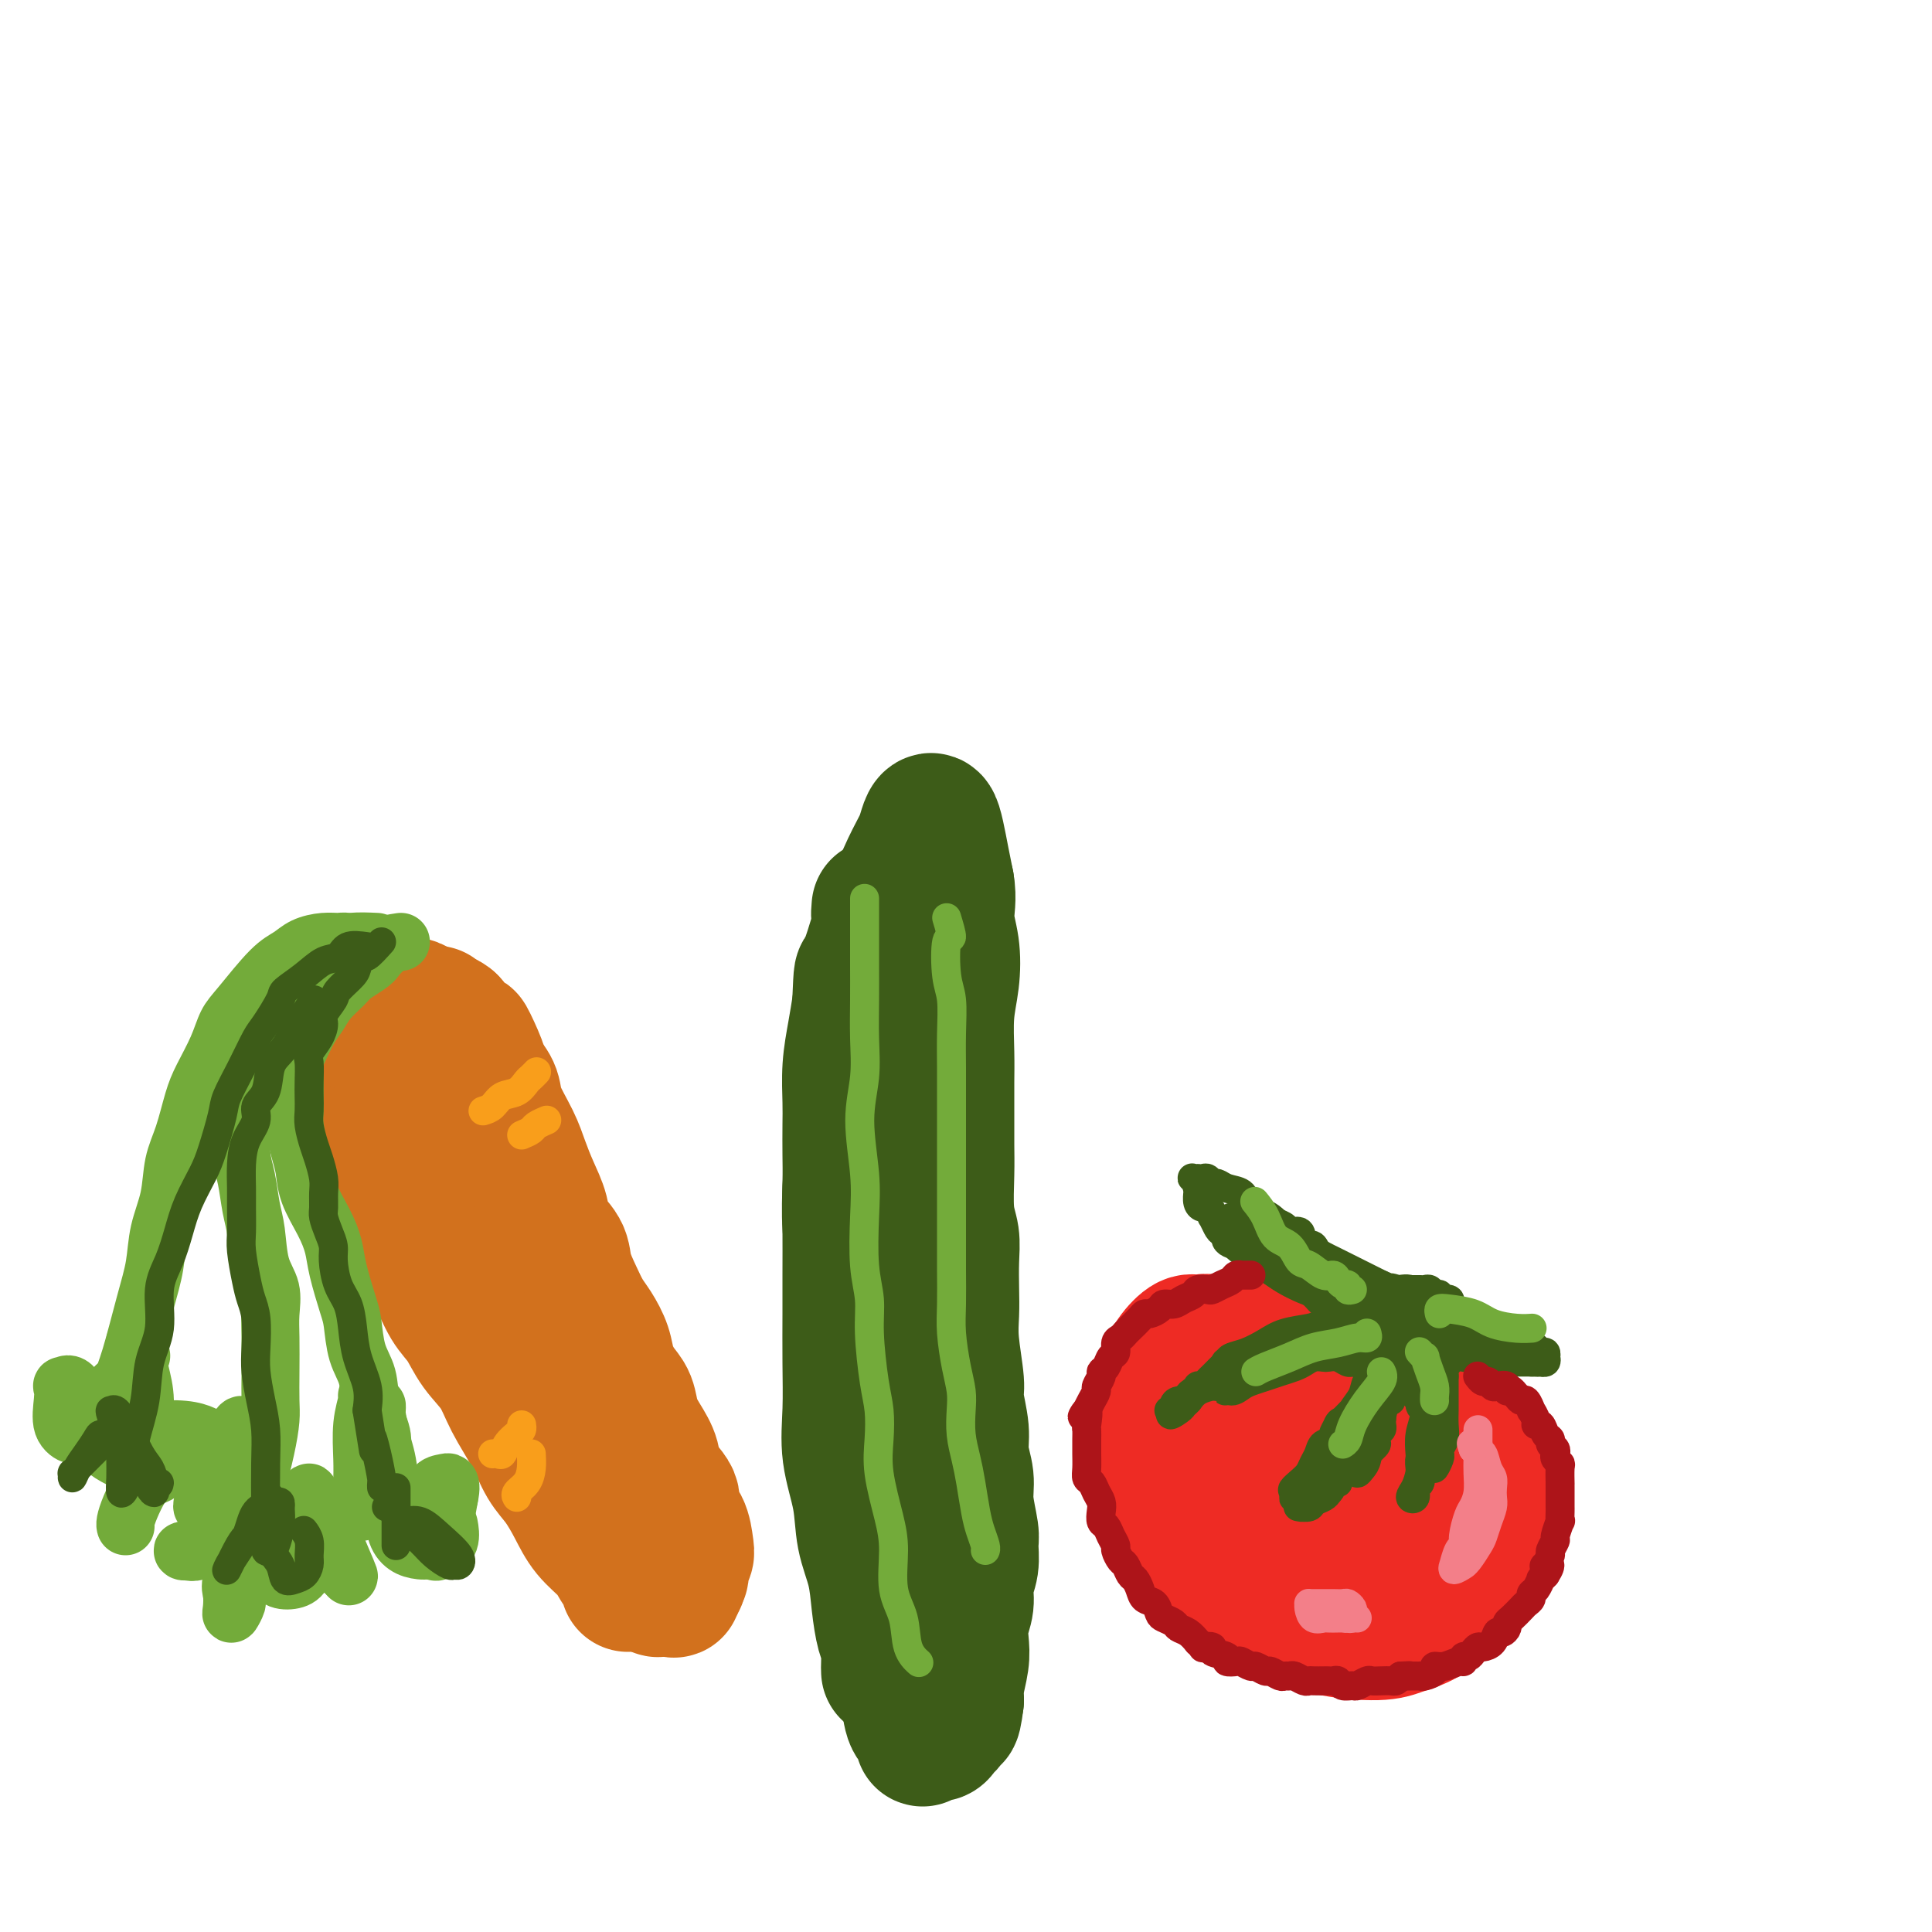 <svg viewBox='0 0 400 400' version='1.1' xmlns='http://www.w3.org/2000/svg' xmlns:xlink='http://www.w3.org/1999/xlink'><g fill='none' stroke='rgb(249,158,27)' stroke-width='28' stroke-linecap='round' stroke-linejoin='round'><path d='M90,221c-0.456,-1.172 -0.912,-2.344 -1,-3c-0.088,-0.656 0.191,-0.795 0,0c-0.191,0.795 -0.851,2.524 -1,4c-0.149,1.476 0.215,2.698 1,5c0.785,2.302 1.991,5.683 3,8c1.009,2.317 1.819,3.569 3,6c1.181,2.431 2.731,6.041 4,9c1.269,2.959 2.257,5.268 4,9c1.743,3.732 4.242,8.888 6,13c1.758,4.112 2.774,7.180 4,10c1.226,2.820 2.660,5.391 4,8c1.340,2.609 2.585,5.255 4,8c1.415,2.745 3.000,5.590 4,8c1.000,2.410 1.416,4.387 2,6c0.584,1.613 1.337,2.864 2,4c0.663,1.136 1.236,2.158 2,3c0.764,0.842 1.720,1.503 2,2c0.280,0.497 -0.117,0.830 0,1c0.117,0.170 0.747,0.177 1,0c0.253,-0.177 0.127,-0.537 0,-1c-0.127,-0.463 -0.256,-1.030 -1,-3c-0.744,-1.970 -2.103,-5.343 -3,-8c-0.897,-2.657 -1.331,-4.599 -2,-7c-0.669,-2.401 -1.571,-5.262 -3,-9c-1.429,-3.738 -3.385,-8.352 -5,-12c-1.615,-3.648 -2.890,-6.328 -4,-9c-1.110,-2.672 -2.055,-5.336 -3,-8'/></g>
<g fill='none' stroke='rgb(210,113,29)' stroke-width='28' stroke-linecap='round' stroke-linejoin='round'><path d='M80,215c-0.480,1.057 -0.961,2.114 -1,3c-0.039,0.886 0.362,1.600 1,3c0.638,1.400 1.512,3.485 2,5c0.488,1.515 0.591,2.458 1,4c0.409,1.542 1.124,3.682 2,6c0.876,2.318 1.913,4.813 3,7c1.087,2.187 2.223,4.066 3,6c0.777,1.934 1.195,3.924 2,6c0.805,2.076 1.996,4.238 3,6c1.004,1.762 1.820,3.125 3,5c1.180,1.875 2.724,4.263 4,6c1.276,1.737 2.284,2.823 3,4c0.716,1.177 1.140,2.446 2,4c0.860,1.554 2.157,3.393 3,5c0.843,1.607 1.232,2.982 2,4c0.768,1.018 1.915,1.680 3,3c1.085,1.320 2.110,3.297 3,5c0.890,1.703 1.647,3.130 2,4c0.353,0.870 0.303,1.181 1,2c0.697,0.819 2.140,2.145 3,3c0.860,0.855 1.137,1.239 2,2c0.863,0.761 2.311,1.899 3,3c0.689,1.101 0.618,2.165 1,3c0.382,0.835 1.216,1.440 2,2c0.784,0.560 1.519,1.074 2,2c0.481,0.926 0.709,2.265 1,3c0.291,0.735 0.646,0.868 1,1'/><path d='M137,322c6.504,9.678 2.264,3.374 1,1c-1.264,-2.374 0.449,-0.817 1,0c0.551,0.817 -0.061,0.893 0,1c0.061,0.107 0.793,0.247 1,0c0.207,-0.247 -0.111,-0.879 0,-1c0.111,-0.121 0.650,0.268 1,0c0.350,-0.268 0.511,-1.193 0,-1c-0.511,0.193 -1.694,1.503 -2,2c-0.306,0.497 0.265,0.182 0,0c-0.265,-0.182 -1.366,-0.230 -2,0c-0.634,0.230 -0.799,0.737 -1,1c-0.201,0.263 -0.436,0.282 -1,0c-0.564,-0.282 -1.458,-0.863 -2,-1c-0.542,-0.137 -0.733,0.172 -1,0c-0.267,-0.172 -0.609,-0.824 -1,-1c-0.391,-0.176 -0.830,0.123 -1,0c-0.170,-0.123 -0.072,-0.667 0,-1c0.072,-0.333 0.117,-0.454 0,0c-0.117,0.454 -0.396,1.484 0,2c0.396,0.516 1.467,0.516 2,1c0.533,0.484 0.527,1.450 1,2c0.473,0.550 1.426,0.683 2,1c0.574,0.317 0.770,0.816 1,1c0.230,0.184 0.494,0.053 1,0c0.506,-0.053 1.253,-0.026 2,0'/><path d='M139,329c1.327,0.688 0.144,-0.592 0,-1c-0.144,-0.408 0.750,0.056 1,0c0.250,-0.056 -0.143,-0.632 0,-1c0.143,-0.368 0.821,-0.528 1,-1c0.179,-0.472 -0.143,-1.256 0,-2c0.143,-0.744 0.749,-1.447 1,-2c0.251,-0.553 0.148,-0.955 0,-2c-0.148,-1.045 -0.339,-2.733 -1,-4c-0.661,-1.267 -1.790,-2.113 -2,-3c-0.210,-0.887 0.501,-1.815 0,-3c-0.501,-1.185 -2.213,-2.628 -3,-4c-0.787,-1.372 -0.647,-2.673 -1,-4c-0.353,-1.327 -1.198,-2.679 -2,-4c-0.802,-1.321 -1.562,-2.611 -2,-4c-0.438,-1.389 -0.554,-2.879 -1,-4c-0.446,-1.121 -1.222,-1.874 -2,-3c-0.778,-1.126 -1.559,-2.624 -2,-4c-0.441,-1.376 -0.542,-2.629 -1,-4c-0.458,-1.371 -1.272,-2.859 -2,-4c-0.728,-1.141 -1.369,-1.936 -2,-3c-0.631,-1.064 -1.254,-2.398 -2,-4c-0.746,-1.602 -1.617,-3.474 -2,-5c-0.383,-1.526 -0.277,-2.708 -1,-4c-0.723,-1.292 -2.275,-2.696 -3,-4c-0.725,-1.304 -0.622,-2.508 -1,-4c-0.378,-1.492 -1.238,-3.270 -2,-5c-0.762,-1.730 -1.425,-3.411 -2,-5c-0.575,-1.589 -1.061,-3.086 -2,-5c-0.939,-1.914 -2.330,-4.246 -3,-6c-0.670,-1.754 -0.620,-2.930 -1,-4c-0.380,-1.070 -1.190,-2.035 -2,-3'/><path d='M100,223c-6.147,-14.059 -2.014,-5.707 -1,-3c1.014,2.707 -1.092,-0.231 -2,-2c-0.908,-1.769 -0.619,-2.369 -1,-3c-0.381,-0.631 -1.433,-1.295 -2,-2c-0.567,-0.705 -0.649,-1.453 -1,-1c-0.351,0.453 -0.970,2.108 -1,3c-0.030,0.892 0.528,1.023 1,3c0.472,1.977 0.858,5.802 1,8c0.142,2.198 0.041,2.771 0,3c-0.041,0.229 -0.020,0.115 0,0'/><path d='M130,328c0.193,-0.150 0.386,-0.300 0,-1c-0.386,-0.700 -1.352,-1.951 -2,-3c-0.648,-1.049 -0.978,-1.896 -2,-3c-1.022,-1.104 -2.737,-2.467 -4,-4c-1.263,-1.533 -2.075,-3.237 -3,-5c-0.925,-1.763 -1.965,-3.583 -3,-5c-1.035,-1.417 -2.066,-2.429 -3,-4c-0.934,-1.571 -1.772,-3.701 -3,-6c-1.228,-2.299 -2.846,-4.766 -4,-7c-1.154,-2.234 -1.845,-4.235 -3,-6c-1.155,-1.765 -2.774,-3.293 -4,-5c-1.226,-1.707 -2.059,-3.594 -3,-5c-0.941,-1.406 -1.992,-2.330 -3,-4c-1.008,-1.670 -1.975,-4.086 -3,-6c-1.025,-1.914 -2.110,-3.328 -3,-5c-0.890,-1.672 -1.586,-3.604 -2,-5c-0.414,-1.396 -0.545,-2.257 -1,-4c-0.455,-1.743 -1.235,-4.367 -2,-6c-0.765,-1.633 -1.514,-2.275 -2,-3c-0.486,-0.725 -0.707,-1.534 -1,-3c-0.293,-1.466 -0.657,-3.589 -1,-5c-0.343,-1.411 -0.666,-2.110 -1,-3c-0.334,-0.890 -0.678,-1.972 -1,-3c-0.322,-1.028 -0.622,-2.001 -1,-3c-0.378,-0.999 -0.833,-2.025 -1,-3c-0.167,-0.975 -0.045,-1.901 0,-3c0.045,-1.099 0.012,-2.373 0,-3c-0.012,-0.627 -0.003,-0.608 0,-1c0.003,-0.392 0.002,-1.196 0,-2'/><path d='M74,212c-1.837,-7.434 0.071,-2.517 1,-1c0.929,1.517 0.881,-0.364 1,-1c0.119,-0.636 0.406,-0.028 1,0c0.594,0.028 1.496,-0.526 2,-1c0.504,-0.474 0.611,-0.869 1,-1c0.389,-0.131 1.059,0.003 2,0c0.941,-0.003 2.153,-0.141 3,0c0.847,0.141 1.328,0.562 2,1c0.672,0.438 1.534,0.894 2,1c0.466,0.106 0.536,-0.137 1,0c0.464,0.137 1.320,0.653 2,1c0.680,0.347 1.182,0.526 1,1c-0.182,0.474 -1.049,1.243 -1,2c0.049,0.757 1.014,1.502 1,1c-0.014,-0.502 -1.007,-2.251 -2,-4'/><path d='M91,211c-0.491,-0.909 -1.217,-1.683 -1,-1c0.217,0.683 1.378,2.822 2,4c0.622,1.178 0.706,1.394 1,2c0.294,0.606 0.798,1.602 1,2c0.202,0.398 0.101,0.199 0,0'/></g>
<g fill='none' stroke='rgb(238,43,36)' stroke-width='28' stroke-linecap='round' stroke-linejoin='round'><path d='M258,281c-0.359,0.344 -0.719,0.689 -2,0c-1.281,-0.689 -3.484,-2.411 -5,-3c-1.516,-0.589 -2.343,-0.044 -3,0c-0.657,0.044 -1.142,-0.414 -2,0c-0.858,0.414 -2.089,1.699 -3,3c-0.911,1.301 -1.501,2.616 -2,5c-0.499,2.384 -0.908,5.835 -1,9c-0.092,3.165 0.132,6.044 1,9c0.868,2.956 2.379,5.989 4,9c1.621,3.011 3.350,5.998 6,9c2.650,3.002 6.220,6.017 9,8c2.780,1.983 4.770,2.933 7,4c2.230,1.067 4.701,2.249 8,3c3.299,0.751 7.425,1.069 10,1c2.575,-0.069 3.598,-0.526 5,-1c1.402,-0.474 3.182,-0.966 5,-2c1.818,-1.034 3.674,-2.610 5,-4c1.326,-1.390 2.123,-2.592 3,-4c0.877,-1.408 1.835,-3.021 3,-5c1.165,-1.979 2.537,-4.325 3,-6c0.463,-1.675 0.017,-2.680 0,-4c-0.017,-1.320 0.394,-2.954 0,-5c-0.394,-2.046 -1.594,-4.502 -2,-6c-0.406,-1.498 -0.018,-2.037 -1,-3c-0.982,-0.963 -3.332,-2.350 -5,-3c-1.668,-0.650 -2.652,-0.562 -4,-1c-1.348,-0.438 -3.061,-1.401 -5,-2c-1.939,-0.599 -4.105,-0.835 -6,-1c-1.895,-0.165 -3.518,-0.261 -5,0c-1.482,0.261 -2.822,0.878 -5,1c-2.178,0.122 -5.194,-0.251 -7,0c-1.806,0.251 -2.403,1.125 -3,2'/><path d='M266,294c-3.620,0.512 -2.671,0.291 -3,1c-0.329,0.709 -1.935,2.347 -3,4c-1.065,1.653 -1.588,3.321 -2,5c-0.412,1.679 -0.712,3.367 -1,5c-0.288,1.633 -0.564,3.210 0,5c0.564,1.790 1.967,3.795 3,5c1.033,1.205 1.694,1.612 3,2c1.306,0.388 3.257,0.756 5,1c1.743,0.244 3.279,0.364 5,-1c1.721,-1.364 3.629,-4.211 5,-6c1.371,-1.789 2.206,-2.519 3,-4c0.794,-1.481 1.548,-3.711 2,-6c0.452,-2.289 0.604,-4.635 0,-7c-0.604,-2.365 -1.964,-4.749 -3,-7c-1.036,-2.251 -1.749,-4.370 -3,-6c-1.251,-1.630 -3.041,-2.770 -5,-4c-1.959,-1.230 -4.087,-2.551 -6,-3c-1.913,-0.449 -3.612,-0.027 -5,0c-1.388,0.027 -2.466,-0.341 -4,0c-1.534,0.341 -3.526,1.391 -5,3c-1.474,1.609 -2.431,3.777 -3,6c-0.569,2.223 -0.749,4.501 0,7c0.749,2.499 2.427,5.220 4,8c1.573,2.780 3.041,5.618 5,8c1.959,2.382 4.408,4.308 8,6c3.592,1.692 8.325,3.150 12,4c3.675,0.850 6.291,1.092 8,1c1.709,-0.092 2.510,-0.520 4,-1c1.490,-0.480 3.671,-1.014 5,-2c1.329,-0.986 1.808,-2.425 2,-4c0.192,-1.575 0.096,-3.288 0,-5'/><path d='M297,309c0.008,-3.030 -0.971,-6.104 -2,-9c-1.029,-2.896 -2.108,-5.612 -4,-8c-1.892,-2.388 -4.597,-4.447 -7,-6c-2.403,-1.553 -4.505,-2.601 -7,-3c-2.495,-0.399 -5.383,-0.149 -8,0c-2.617,0.149 -4.962,0.198 -7,1c-2.038,0.802 -3.769,2.357 -5,4c-1.231,1.643 -1.962,3.373 -2,6c-0.038,2.627 0.616,6.152 2,9c1.384,2.848 3.497,5.021 6,7c2.503,1.979 5.396,3.765 8,5c2.604,1.235 4.918,1.918 8,2c3.082,0.082 6.930,-0.438 9,-1c2.070,-0.562 2.361,-1.167 3,-2c0.639,-0.833 1.625,-1.894 2,-3c0.375,-1.106 0.138,-2.257 -1,-4c-1.138,-1.743 -3.177,-4.079 -7,-6c-3.823,-1.921 -9.431,-3.429 -13,-4c-3.569,-0.571 -5.100,-0.205 -7,0c-1.900,0.205 -4.169,0.251 -5,1c-0.831,0.749 -0.224,2.202 0,3c0.224,0.798 0.064,0.942 0,1c-0.064,0.058 -0.032,0.029 0,0'/></g>
<g fill='none' stroke='rgb(115,171,58)' stroke-width='12' stroke-linecap='round' stroke-linejoin='round'><path d='M78,195c-1.889,-0.086 -3.778,-0.172 -5,0c-1.222,0.172 -1.777,0.602 -2,1c-0.223,0.398 -0.115,0.762 -1,1c-0.885,0.238 -2.765,0.348 -4,1c-1.235,0.652 -1.827,1.845 -3,3c-1.173,1.155 -2.929,2.272 -4,3c-1.071,0.728 -1.457,1.065 -2,2c-0.543,0.935 -1.242,2.466 -2,4c-0.758,1.534 -1.576,3.071 -2,4c-0.424,0.929 -0.454,1.249 -1,3c-0.546,1.751 -1.607,4.934 -2,7c-0.393,2.066 -0.116,3.014 0,4c0.116,0.986 0.073,2.011 0,4c-0.073,1.989 -0.175,4.944 0,7c0.175,2.056 0.629,3.213 1,5c0.371,1.787 0.660,4.203 1,6c0.340,1.797 0.732,2.974 1,5c0.268,2.026 0.412,4.900 1,7c0.588,2.100 1.622,3.426 2,5c0.378,1.574 0.102,3.395 0,5c-0.102,1.605 -0.030,2.992 0,5c0.030,2.008 0.016,4.636 0,7c-0.016,2.364 -0.035,4.465 0,6c0.035,1.535 0.123,2.504 0,4c-0.123,1.496 -0.456,3.518 -1,6c-0.544,2.482 -1.298,5.423 -2,8c-0.702,2.577 -1.351,4.788 -2,7'/><path d='M51,315c-0.879,4.281 -0.576,4.484 -1,6c-0.424,1.516 -1.574,4.347 -2,6c-0.426,1.653 -0.129,2.130 0,3c0.129,0.870 0.091,2.134 0,3c-0.091,0.866 -0.234,1.333 0,1c0.234,-0.333 0.846,-1.465 1,-2c0.154,-0.535 -0.151,-0.472 0,-2c0.151,-1.528 0.759,-4.647 1,-8c0.241,-3.353 0.114,-6.942 0,-10c-0.114,-3.058 -0.215,-5.587 0,-8c0.215,-2.413 0.748,-4.712 1,-6c0.252,-1.288 0.224,-1.566 0,-2c-0.224,-0.434 -0.643,-1.023 -1,-1c-0.357,0.023 -0.651,0.659 -1,1c-0.349,0.341 -0.753,0.388 -1,2c-0.247,1.612 -0.338,4.789 0,8c0.338,3.211 1.105,6.455 2,9c0.895,2.545 1.917,4.391 3,6c1.083,1.609 2.227,2.981 3,4c0.773,1.019 1.174,1.683 2,2c0.826,0.317 2.078,0.285 3,0c0.922,-0.285 1.515,-0.822 2,-2c0.485,-1.178 0.861,-2.995 1,-5c0.139,-2.005 0.042,-4.198 0,-6c-0.042,-1.802 -0.029,-3.213 0,-4c0.029,-0.787 0.073,-0.951 0,-1c-0.073,-0.049 -0.263,0.017 0,1c0.263,0.983 0.978,2.882 2,5c1.022,2.118 2.352,4.455 3,6c0.648,1.545 0.614,2.299 1,3c0.386,0.701 1.193,1.351 2,2'/><path d='M72,326c0.898,1.647 -0.857,-2.235 -2,-5c-1.143,-2.765 -1.673,-4.415 -3,-6c-1.327,-1.585 -3.451,-3.107 -6,-4c-2.549,-0.893 -5.523,-1.158 -8,-1c-2.477,0.158 -4.458,0.740 -6,2c-1.542,1.260 -2.643,3.199 -4,5c-1.357,1.801 -2.968,3.463 -4,4c-1.032,0.537 -1.486,-0.050 -1,0c0.486,0.050 1.910,0.738 3,0c1.090,-0.738 1.844,-2.903 3,-5c1.156,-2.097 2.713,-4.127 4,-6c1.287,-1.873 2.304,-3.589 3,-5c0.696,-1.411 1.073,-2.515 1,-3c-0.073,-0.485 -0.595,-0.349 -1,0c-0.405,0.349 -0.694,0.913 -2,2c-1.306,1.087 -3.628,2.697 -5,4c-1.372,1.303 -1.793,2.299 -2,3c-0.207,0.701 -0.200,1.105 0,1c0.200,-0.105 0.592,-0.721 1,-2c0.408,-1.279 0.831,-3.223 1,-4c0.169,-0.777 0.085,-0.389 0,0'/><path d='M83,195c-1.617,0.244 -3.233,0.487 -4,1c-0.767,0.513 -0.684,1.295 -1,2c-0.316,0.705 -1.029,1.333 -2,2c-0.971,0.667 -2.199,1.374 -3,2c-0.801,0.626 -1.174,1.172 -2,2c-0.826,0.828 -2.106,1.939 -3,3c-0.894,1.061 -1.402,2.073 -2,3c-0.598,0.927 -1.285,1.770 -2,3c-0.715,1.230 -1.459,2.847 -2,4c-0.541,1.153 -0.878,1.843 -1,3c-0.122,1.157 -0.030,2.781 0,4c0.030,1.219 -0.003,2.033 0,3c0.003,0.967 0.040,2.087 0,3c-0.040,0.913 -0.159,1.618 0,3c0.159,1.382 0.596,3.440 1,5c0.404,1.560 0.776,2.623 1,4c0.224,1.377 0.301,3.068 1,5c0.699,1.932 2.019,4.103 3,6c0.981,1.897 1.624,3.518 2,5c0.376,1.482 0.486,2.824 1,5c0.514,2.176 1.432,5.185 2,7c0.568,1.815 0.787,2.436 1,4c0.213,1.564 0.420,4.072 1,6c0.580,1.928 1.531,3.274 2,5c0.469,1.726 0.454,3.830 1,6c0.546,2.170 1.651,4.406 2,6c0.349,1.594 -0.060,2.544 0,4c0.060,1.456 0.589,3.416 1,5c0.411,1.584 0.706,2.792 1,4'/><path d='M81,310c2.865,11.623 0.526,4.680 0,3c-0.526,-1.680 0.760,1.904 1,2c0.240,0.096 -0.567,-3.295 -1,-6c-0.433,-2.705 -0.493,-4.725 -1,-7c-0.507,-2.275 -1.460,-4.807 -2,-7c-0.540,-2.193 -0.667,-4.047 -1,-5c-0.333,-0.953 -0.874,-1.004 -1,-1c-0.126,0.004 0.162,0.064 0,1c-0.162,0.936 -0.775,2.747 -1,5c-0.225,2.253 -0.062,4.949 0,7c0.062,2.051 0.023,3.457 0,5c-0.023,1.543 -0.031,3.221 0,4c0.031,0.779 0.099,0.658 0,1c-0.099,0.342 -0.366,1.147 0,1c0.366,-0.147 1.366,-1.245 2,-3c0.634,-1.755 0.901,-4.167 1,-7c0.099,-2.833 0.031,-6.087 0,-8c-0.031,-1.913 -0.024,-2.483 0,-3c0.024,-0.517 0.066,-0.979 0,-1c-0.066,-0.021 -0.240,0.399 0,2c0.240,1.601 0.892,4.383 1,7c0.108,2.617 -0.330,5.069 0,7c0.330,1.931 1.429,3.341 2,5c0.571,1.659 0.615,3.568 1,5c0.385,1.432 1.111,2.386 2,3c0.889,0.614 1.939,0.886 3,1c1.061,0.114 2.132,0.069 3,-1c0.868,-1.069 1.534,-3.163 2,-5c0.466,-1.837 0.733,-3.419 1,-5'/><path d='M93,310c0.492,-2.222 0.223,-2.775 0,-3c-0.223,-0.225 -0.400,-0.120 -1,0c-0.600,0.120 -1.623,0.254 -2,1c-0.377,0.746 -0.108,2.104 0,4c0.108,1.896 0.053,4.329 0,6c-0.053,1.671 -0.105,2.580 0,3c0.105,0.420 0.368,0.350 1,0c0.632,-0.350 1.632,-0.979 2,-2c0.368,-1.021 0.105,-2.435 0,-3c-0.105,-0.565 -0.053,-0.283 0,0'/><path d='M79,197c-0.859,-0.308 -1.717,-0.616 -3,-1c-1.283,-0.384 -2.990,-0.843 -4,-1c-1.010,-0.157 -1.324,-0.013 -2,0c-0.676,0.013 -1.714,-0.107 -3,0c-1.286,0.107 -2.820,0.439 -4,1c-1.180,0.561 -2.006,1.351 -3,2c-0.994,0.649 -2.157,1.156 -4,3c-1.843,1.844 -4.367,5.025 -6,7c-1.633,1.975 -2.377,2.743 -3,4c-0.623,1.257 -1.127,3.001 -2,5c-0.873,1.999 -2.117,4.251 -3,6c-0.883,1.749 -1.406,2.993 -2,5c-0.594,2.007 -1.258,4.775 -2,7c-0.742,2.225 -1.563,3.905 -2,6c-0.437,2.095 -0.491,4.604 -1,7c-0.509,2.396 -1.474,4.678 -2,7c-0.526,2.322 -0.612,4.684 -1,7c-0.388,2.316 -1.076,4.585 -2,8c-0.924,3.415 -2.084,7.975 -3,11c-0.916,3.025 -1.589,4.515 -2,6c-0.411,1.485 -0.562,2.965 -1,4c-0.438,1.035 -1.164,1.625 -1,1c0.164,-0.625 1.217,-2.466 2,-4c0.783,-1.534 1.294,-2.760 2,-4c0.706,-1.240 1.606,-2.495 2,-3c0.394,-0.505 0.281,-0.259 0,0c-0.281,0.259 -0.729,0.531 -1,1c-0.271,0.469 -0.363,1.134 -1,2c-0.637,0.866 -1.818,1.933 -3,3'/><path d='M24,287c-1.322,1.889 -2.127,3.613 -3,5c-0.873,1.387 -1.814,2.437 -3,3c-1.186,0.563 -2.619,0.641 -3,1c-0.381,0.359 0.289,1.001 0,1c-0.289,-0.001 -1.536,-0.646 -2,-2c-0.464,-1.354 -0.143,-3.419 0,-5c0.143,-1.581 0.110,-2.678 0,-3c-0.110,-0.322 -0.297,0.131 0,0c0.297,-0.131 1.078,-0.846 2,0c0.922,0.846 1.986,3.252 3,5c1.014,1.748 1.977,2.837 3,4c1.023,1.163 2.107,2.399 3,3c0.893,0.601 1.596,0.567 2,1c0.404,0.433 0.511,1.332 1,1c0.489,-0.332 1.360,-1.894 2,-4c0.640,-2.106 1.048,-4.757 1,-7c-0.048,-2.243 -0.551,-4.080 -1,-6c-0.449,-1.920 -0.845,-3.925 -1,-5c-0.155,-1.075 -0.069,-1.222 0,-1c0.069,0.222 0.119,0.812 0,2c-0.119,1.188 -0.409,2.973 0,5c0.409,2.027 1.516,4.294 2,6c0.484,1.706 0.346,2.850 1,4c0.654,1.150 2.098,2.305 3,3c0.902,0.695 1.260,0.930 2,1c0.740,0.070 1.863,-0.023 3,0c1.137,0.023 2.288,0.164 3,0c0.712,-0.164 0.985,-0.632 1,-1c0.015,-0.368 -0.227,-0.638 -1,-1c-0.773,-0.362 -2.078,-0.818 -4,-1c-1.922,-0.182 -4.461,-0.091 -7,0'/><path d='M31,296c-2.613,-0.289 -3.644,0.489 -5,1c-1.356,0.511 -3.037,0.753 -4,1c-0.963,0.247 -1.208,0.497 -1,1c0.208,0.503 0.868,1.258 2,2c1.132,0.742 2.736,1.470 4,2c1.264,0.530 2.189,0.863 3,1c0.811,0.137 1.508,0.080 2,0c0.492,-0.080 0.781,-0.181 1,0c0.219,0.181 0.370,0.643 0,1c-0.370,0.357 -1.262,0.607 -2,1c-0.738,0.393 -1.322,0.929 -2,2c-0.678,1.071 -1.450,2.679 -2,4c-0.550,1.321 -0.879,2.356 -1,3c-0.121,0.644 -0.035,0.898 0,1c0.035,0.102 0.017,0.051 0,0'/></g>
<g fill='none' stroke='rgb(61,92,24)' stroke-width='6' stroke-linecap='round' stroke-linejoin='round'><path d='M79,195c-1.183,1.318 -2.366,2.636 -3,3c-0.634,0.364 -0.718,-0.227 -1,0c-0.282,0.227 -0.763,1.272 -1,2c-0.237,0.728 -0.231,1.139 -1,2c-0.769,0.861 -2.313,2.173 -3,3c-0.687,0.827 -0.517,1.170 -1,2c-0.483,0.830 -1.618,2.146 -2,3c-0.382,0.854 -0.011,1.247 0,2c0.011,0.753 -0.337,1.867 -1,3c-0.663,1.133 -1.642,2.285 -2,3c-0.358,0.715 -0.097,0.994 0,2c0.097,1.006 0.029,2.738 0,4c-0.029,1.262 -0.019,2.055 0,3c0.019,0.945 0.047,2.042 0,3c-0.047,0.958 -0.170,1.778 0,3c0.170,1.222 0.634,2.845 1,4c0.366,1.155 0.633,1.842 1,3c0.367,1.158 0.833,2.788 1,4c0.167,1.212 0.035,2.005 0,3c-0.035,0.995 0.029,2.193 0,3c-0.029,0.807 -0.149,1.223 0,2c0.149,0.777 0.568,1.914 1,3c0.432,1.086 0.875,2.119 1,3c0.125,0.881 -0.070,1.609 0,3c0.070,1.391 0.404,3.445 1,5c0.596,1.555 1.452,2.610 2,4c0.548,1.390 0.786,3.115 1,5c0.214,1.885 0.404,3.931 1,6c0.596,2.069 1.599,4.163 2,6c0.401,1.837 0.201,3.419 0,5'/><path d='M76,292c2.038,12.703 1.135,7.460 1,6c-0.135,-1.460 0.500,0.863 1,3c0.500,2.137 0.866,4.088 1,5c0.134,0.912 0.036,0.784 0,1c-0.036,0.216 -0.010,0.776 0,1c0.010,0.224 0.005,0.112 0,0'/><path d='M82,308c0.000,1.321 0.000,2.641 0,4c0.000,1.359 0.000,2.756 0,4c-0.000,1.244 0.000,2.335 0,3c0.000,0.665 0.000,0.904 0,1c0.000,0.096 0.000,0.048 0,0'/><path d='M80,312c0.835,0.298 1.670,0.595 2,1c0.330,0.405 0.154,0.917 1,2c0.846,1.083 2.713,2.736 4,4c1.287,1.264 1.994,2.138 3,3c1.006,0.862 2.310,1.711 3,2c0.690,0.289 0.765,0.017 1,0c0.235,-0.017 0.631,0.220 1,0c0.369,-0.220 0.712,-0.897 0,-2c-0.712,-1.103 -2.480,-2.634 -4,-4c-1.520,-1.366 -2.794,-2.569 -4,-3c-1.206,-0.431 -2.345,-0.091 -3,0c-0.655,0.091 -0.827,-0.067 -1,0c-0.173,0.067 -0.347,0.358 0,1c0.347,0.642 1.217,1.636 2,2c0.783,0.364 1.480,0.098 2,0c0.520,-0.098 0.863,-0.028 1,0c0.137,0.028 0.069,0.014 0,0'/><path d='M65,207c-0.758,1.166 -1.515,2.332 -2,3c-0.485,0.668 -0.697,0.837 -1,1c-0.303,0.163 -0.696,0.319 -1,1c-0.304,0.681 -0.520,1.886 -1,3c-0.480,1.114 -1.223,2.135 -2,3c-0.777,0.865 -1.588,1.574 -2,3c-0.412,1.426 -0.426,3.570 -1,5c-0.574,1.430 -1.709,2.147 -2,3c-0.291,0.853 0.262,1.843 0,3c-0.262,1.157 -1.338,2.480 -2,4c-0.662,1.520 -0.910,3.237 -1,5c-0.090,1.763 -0.021,3.574 0,5c0.021,1.426 -0.006,2.468 0,4c0.006,1.532 0.044,3.555 0,5c-0.044,1.445 -0.169,2.311 0,4c0.169,1.689 0.633,4.200 1,6c0.367,1.800 0.637,2.889 1,4c0.363,1.111 0.819,2.245 1,4c0.181,1.755 0.087,4.131 0,6c-0.087,1.869 -0.167,3.230 0,5c0.167,1.770 0.581,3.951 1,6c0.419,2.049 0.844,3.968 1,6c0.156,2.032 0.045,4.177 0,7c-0.045,2.823 -0.023,6.325 0,9c0.023,2.675 0.048,4.523 0,6c-0.048,1.477 -0.170,2.584 0,3c0.170,0.416 0.633,0.143 1,0c0.367,-0.143 0.637,-0.154 1,-1c0.363,-0.846 0.818,-2.527 1,-4c0.182,-1.473 0.091,-2.736 0,-4'/><path d='M58,312c0.310,-1.546 -0.416,-0.911 -1,-1c-0.584,-0.089 -1.028,-0.901 -1,-1c0.028,-0.099 0.528,0.517 0,1c-0.528,0.483 -2.083,0.835 -3,2c-0.917,1.165 -1.196,3.143 -2,5c-0.804,1.857 -2.133,3.593 -3,5c-0.867,1.407 -1.273,2.483 -1,2c0.273,-0.483 1.224,-2.527 2,-4c0.776,-1.473 1.378,-2.376 2,-3c0.622,-0.624 1.265,-0.969 2,-1c0.735,-0.031 1.562,0.251 2,1c0.438,0.749 0.488,1.964 1,3c0.512,1.036 1.486,1.893 2,3c0.514,1.107 0.568,2.463 1,3c0.432,0.537 1.241,0.254 2,0c0.759,-0.254 1.468,-0.478 2,-1c0.532,-0.522 0.889,-1.342 1,-2c0.111,-0.658 -0.022,-1.156 0,-2c0.022,-0.844 0.198,-2.035 0,-3c-0.198,-0.965 -0.771,-1.704 -1,-2c-0.229,-0.296 -0.115,-0.148 0,0'/><path d='M76,196c-1.531,-0.214 -3.062,-0.429 -4,0c-0.938,0.429 -1.282,1.501 -2,2c-0.718,0.499 -1.810,0.424 -3,1c-1.190,0.576 -2.478,1.803 -4,3c-1.522,1.197 -3.278,2.362 -4,3c-0.722,0.638 -0.411,0.748 -1,2c-0.589,1.252 -2.079,3.647 -3,5c-0.921,1.353 -1.272,1.663 -2,3c-0.728,1.337 -1.832,3.699 -3,6c-1.168,2.301 -2.400,4.540 -3,6c-0.600,1.460 -0.570,2.142 -1,4c-0.430,1.858 -1.322,4.891 -2,7c-0.678,2.109 -1.142,3.295 -2,5c-0.858,1.705 -2.109,3.928 -3,6c-0.891,2.072 -1.423,3.993 -2,6c-0.577,2.007 -1.200,4.098 -2,6c-0.800,1.902 -1.776,3.613 -2,6c-0.224,2.387 0.305,5.450 0,8c-0.305,2.550 -1.443,4.588 -2,7c-0.557,2.412 -0.531,5.199 -1,8c-0.469,2.801 -1.432,5.618 -2,8c-0.568,2.382 -0.741,4.329 -1,6c-0.259,1.671 -0.605,3.064 -1,4c-0.395,0.936 -0.838,1.414 -1,1c-0.162,-0.414 -0.043,-1.719 0,-3c0.043,-1.281 0.012,-2.537 0,-4c-0.012,-1.463 -0.003,-3.132 0,-4c0.003,-0.868 0.002,-0.934 0,-1'/><path d='M25,297c-0.338,-1.971 -0.683,-1.400 -1,-1c-0.317,0.400 -0.607,0.628 -1,1c-0.393,0.372 -0.891,0.890 -2,2c-1.109,1.110 -2.831,2.814 -4,4c-1.169,1.186 -1.786,1.854 -2,2c-0.214,0.146 -0.026,-0.230 0,0c0.026,0.230 -0.110,1.066 0,1c0.110,-0.066 0.466,-1.034 1,-2c0.534,-0.966 1.246,-1.929 2,-3c0.754,-1.071 1.552,-2.249 2,-3c0.448,-0.751 0.547,-1.075 1,-1c0.453,0.075 1.259,0.548 2,1c0.741,0.452 1.418,0.883 2,2c0.582,1.117 1.071,2.921 2,4c0.929,1.079 2.299,1.432 3,2c0.701,0.568 0.733,1.351 1,2c0.267,0.649 0.770,1.163 1,1c0.230,-0.163 0.188,-1.004 0,-2c-0.188,-0.996 -0.523,-2.148 -1,-3c-0.477,-0.852 -1.096,-1.406 -2,-3c-0.904,-1.594 -2.093,-4.229 -3,-6c-0.907,-1.771 -1.532,-2.679 -2,-3c-0.468,-0.321 -0.781,-0.057 -1,0c-0.219,0.057 -0.346,-0.094 0,1c0.346,1.094 1.165,3.431 2,5c0.835,1.569 1.688,2.369 3,4c1.312,1.631 3.084,4.093 4,5c0.916,0.907 0.976,0.259 1,0c0.024,-0.259 0.012,-0.130 0,0'/></g>
<g fill='none' stroke='rgb(249,158,27)' stroke-width='6' stroke-linecap='round' stroke-linejoin='round'><path d='M100,230c0.695,-0.212 1.390,-0.424 2,-1c0.610,-0.576 1.134,-1.517 2,-2c0.866,-0.483 2.075,-0.508 3,-1c0.925,-0.492 1.568,-1.452 2,-2c0.432,-0.548 0.655,-0.686 1,-1c0.345,-0.314 0.813,-0.804 1,-1c0.187,-0.196 0.094,-0.098 0,0'/><path d='M108,235c0.792,-0.339 1.583,-0.679 2,-1c0.417,-0.321 0.458,-0.625 1,-1c0.542,-0.375 1.583,-0.821 2,-1c0.417,-0.179 0.208,-0.089 0,0'/><path d='M108,295c0.059,0.354 0.118,0.708 0,1c-0.118,0.292 -0.414,0.523 -1,1c-0.586,0.477 -1.464,1.200 -2,2c-0.536,0.800 -0.731,1.678 -1,2c-0.269,0.322 -0.611,0.087 -1,0c-0.389,-0.087 -0.825,-0.025 -1,0c-0.175,0.025 -0.087,0.012 0,0'/><path d='M110,301c0.053,0.981 0.105,1.962 0,3c-0.105,1.038 -0.368,2.134 -1,3c-0.632,0.866 -1.632,1.502 -2,2c-0.368,0.498 -0.105,0.856 0,1c0.105,0.144 0.053,0.072 0,0'/></g>
<g fill='none' stroke='rgb(61,92,24)' stroke-width='6' stroke-linecap='round' stroke-linejoin='round'><path d='M277,271c-0.058,-0.354 -0.117,-0.709 0,-1c0.117,-0.291 0.409,-0.519 0,-1c-0.409,-0.481 -1.520,-1.214 -2,-2c-0.480,-0.786 -0.331,-1.625 -1,-2c-0.669,-0.375 -2.157,-0.286 -3,-1c-0.843,-0.714 -1.042,-2.230 -2,-3c-0.958,-0.770 -2.675,-0.793 -4,-1c-1.325,-0.207 -2.259,-0.600 -3,-1c-0.741,-0.400 -1.289,-0.809 -2,-1c-0.711,-0.191 -1.584,-0.165 -2,0c-0.416,0.165 -0.375,0.468 0,1c0.375,0.532 1.085,1.294 2,2c0.915,0.706 2.036,1.358 3,2c0.964,0.642 1.773,1.276 3,2c1.227,0.724 2.872,1.538 4,2c1.128,0.462 1.737,0.573 3,1c1.263,0.427 3.179,1.171 4,2c0.821,0.829 0.546,1.743 1,2c0.454,0.257 1.635,-0.141 2,0c0.365,0.141 -0.087,0.822 0,1c0.087,0.178 0.714,-0.149 1,0c0.286,0.149 0.233,0.772 0,1c-0.233,0.228 -0.645,0.061 -1,0c-0.355,-0.061 -0.652,-0.016 -1,0c-0.348,0.016 -0.748,0.004 -1,0c-0.252,-0.004 -0.358,-0.001 -1,0c-0.642,0.001 -1.821,0.001 -3,0'/><path d='M274,274c-1.355,0.500 -1.743,0.750 -3,1c-1.257,0.250 -3.384,0.502 -5,1c-1.616,0.498 -2.723,1.244 -4,2c-1.277,0.756 -2.724,1.524 -4,2c-1.276,0.476 -2.380,0.662 -3,1c-0.620,0.338 -0.757,0.830 -1,1c-0.243,0.170 -0.592,0.018 0,0c0.592,-0.018 2.125,0.099 3,0c0.875,-0.099 1.092,-0.412 2,-1c0.908,-0.588 2.508,-1.449 4,-2c1.492,-0.551 2.876,-0.790 4,-1c1.124,-0.210 1.986,-0.391 3,-1c1.014,-0.609 2.178,-1.646 3,-2c0.822,-0.354 1.302,-0.025 1,0c-0.302,0.025 -1.386,-0.253 -3,0c-1.614,0.253 -3.757,1.039 -5,2c-1.243,0.961 -1.584,2.097 -3,3c-1.416,0.903 -3.907,1.572 -5,2c-1.093,0.428 -0.789,0.615 -1,1c-0.211,0.385 -0.936,0.968 -1,1c-0.064,0.032 0.534,-0.487 1,-1c0.466,-0.513 0.799,-1.022 1,-1c0.201,0.022 0.270,0.573 0,1c-0.270,0.427 -0.880,0.730 -1,1c-0.120,0.270 0.252,0.506 0,1c-0.252,0.494 -1.126,1.247 -2,2'/><path d='M255,287c-2.715,1.876 -0.502,0.566 0,0c0.502,-0.566 -0.708,-0.389 -1,0c-0.292,0.389 0.333,0.991 1,1c0.667,0.009 1.376,-0.575 2,-1c0.624,-0.425 1.164,-0.691 2,-1c0.836,-0.309 1.967,-0.661 3,-1c1.033,-0.339 1.968,-0.665 3,-1c1.032,-0.335 2.159,-0.678 3,-1c0.841,-0.322 1.394,-0.623 2,-1c0.606,-0.377 1.265,-0.829 2,-1c0.735,-0.171 1.545,-0.060 2,0c0.455,0.060 0.554,0.069 1,0c0.446,-0.069 1.237,-0.215 2,0c0.763,0.215 1.496,0.790 2,1c0.504,0.210 0.779,0.055 1,0c0.221,-0.055 0.388,-0.010 1,0c0.612,0.010 1.670,-0.014 2,0c0.330,0.014 -0.069,0.068 0,0c0.069,-0.068 0.607,-0.256 1,0c0.393,0.256 0.642,0.956 1,1c0.358,0.044 0.825,-0.569 1,-1c0.175,-0.431 0.058,-0.678 0,-1c-0.058,-0.322 -0.058,-0.717 0,-1c0.058,-0.283 0.173,-0.454 0,-1c-0.173,-0.546 -0.635,-1.467 -1,-2c-0.365,-0.533 -0.634,-0.679 -1,-1c-0.366,-0.321 -0.829,-0.817 -1,-1c-0.171,-0.183 -0.049,-0.052 0,0c0.049,0.052 0.024,0.026 0,0'/><path d='M283,275c-0.281,-1.064 0.516,-0.226 1,0c0.484,0.226 0.656,-0.162 1,0c0.344,0.162 0.859,0.874 1,1c0.141,0.126 -0.094,-0.334 0,0c0.094,0.334 0.516,1.462 1,2c0.484,0.538 1.031,0.484 1,0c-0.031,-0.484 -0.641,-1.399 -1,-2c-0.359,-0.601 -0.466,-0.886 -1,-1c-0.534,-0.114 -1.496,-0.055 -2,0c-0.504,0.055 -0.552,0.108 -1,0c-0.448,-0.108 -1.297,-0.377 -2,0c-0.703,0.377 -1.260,1.400 -2,2c-0.740,0.600 -1.662,0.778 -2,1c-0.338,0.222 -0.090,0.487 0,1c0.090,0.513 0.024,1.273 0,1c-0.024,-0.273 -0.006,-1.580 0,-2c0.006,-0.420 0.002,0.045 0,0c-0.002,-0.045 -0.000,-0.600 0,-1c0.000,-0.400 -0.001,-0.644 0,-1c0.001,-0.356 0.003,-0.825 0,-1c-0.003,-0.175 -0.012,-0.058 0,0c0.012,0.058 0.044,0.057 0,0c-0.044,-0.057 -0.166,-0.169 0,0c0.166,0.169 0.619,0.620 1,1c0.381,0.380 0.691,0.690 1,1'/><path d='M279,277c0.487,-0.114 0.704,0.601 1,1c0.296,0.399 0.672,0.481 1,1c0.328,0.519 0.610,1.473 1,2c0.390,0.527 0.890,0.627 1,1c0.110,0.373 -0.171,1.020 0,2c0.171,0.980 0.792,2.293 1,3c0.208,0.707 0.003,0.809 0,1c-0.003,0.191 0.196,0.470 0,1c-0.196,0.530 -0.789,1.309 -1,2c-0.211,0.691 -0.042,1.292 0,2c0.042,0.708 -0.045,1.522 0,2c0.045,0.478 0.222,0.619 0,1c-0.222,0.381 -0.844,1.001 -1,2c-0.156,0.999 0.154,2.377 0,3c-0.154,0.623 -0.770,0.490 -1,1c-0.230,0.510 -0.072,1.663 0,2c0.072,0.337 0.060,-0.144 0,0c-0.060,0.144 -0.166,0.911 0,1c0.166,0.089 0.604,-0.502 1,-1c0.396,-0.498 0.750,-0.904 1,-2c0.250,-1.096 0.396,-2.883 1,-4c0.604,-1.117 1.664,-1.563 2,-2c0.336,-0.437 -0.054,-0.864 0,-2c0.054,-1.136 0.550,-2.979 1,-4c0.450,-1.021 0.852,-1.219 1,-2c0.148,-0.781 0.040,-2.146 0,-3c-0.040,-0.854 -0.014,-1.199 0,-2c0.014,-0.801 0.014,-2.060 0,-3c-0.014,-0.940 -0.042,-1.561 0,-2c0.042,-0.439 0.155,-0.697 0,-1c-0.155,-0.303 -0.577,-0.652 -1,-1'/><path d='M287,276c0.090,-3.433 -0.184,-2.014 0,-1c0.184,1.014 0.827,1.623 1,2c0.173,0.377 -0.125,0.521 0,1c0.125,0.479 0.673,1.293 1,2c0.327,0.707 0.432,1.306 1,2c0.568,0.694 1.599,1.484 2,2c0.401,0.516 0.171,0.759 0,1c-0.171,0.241 -0.283,0.482 0,1c0.283,0.518 0.962,1.313 1,1c0.038,-0.313 -0.565,-1.736 -1,-3c-0.435,-1.264 -0.702,-2.370 -1,-3c-0.298,-0.630 -0.627,-0.783 -1,-1c-0.373,-0.217 -0.790,-0.496 -1,-1c-0.210,-0.504 -0.214,-1.232 0,-1c0.214,0.232 0.645,1.424 1,2c0.355,0.576 0.634,0.535 1,1c0.366,0.465 0.820,1.434 1,2c0.180,0.566 0.085,0.728 0,1c-0.085,0.272 -0.162,0.652 0,1c0.162,0.348 0.563,0.662 1,1c0.437,0.338 0.911,0.699 1,1c0.089,0.301 -0.207,0.543 0,1c0.207,0.457 0.916,1.131 1,1c0.084,-0.131 -0.458,-1.065 -1,-2'/><path d='M294,287c1.191,1.876 0.669,1.066 0,0c-0.669,-1.066 -1.486,-2.389 -2,-3c-0.514,-0.611 -0.727,-0.510 -1,-1c-0.273,-0.490 -0.608,-1.572 -1,-2c-0.392,-0.428 -0.843,-0.204 -1,0c-0.157,0.204 -0.020,0.386 0,0c0.020,-0.386 -0.078,-1.341 0,-1c0.078,0.341 0.332,1.979 1,3c0.668,1.021 1.751,1.424 2,2c0.249,0.576 -0.337,1.326 0,2c0.337,0.674 1.597,1.274 2,2c0.403,0.726 -0.050,1.580 0,2c0.050,0.420 0.602,0.406 1,1c0.398,0.594 0.643,1.794 1,3c0.357,1.206 0.828,2.416 1,3c0.172,0.584 0.045,0.540 0,1c-0.045,0.460 -0.008,1.423 0,2c0.008,0.577 -0.012,0.768 0,1c0.012,0.232 0.055,0.505 0,1c-0.055,0.495 -0.207,1.213 0,1c0.207,-0.213 0.773,-1.358 1,-2c0.227,-0.642 0.113,-0.781 0,-1c-0.113,-0.219 -0.227,-0.519 0,-1c0.227,-0.481 0.793,-1.144 1,-2c0.207,-0.856 0.056,-1.906 0,-3c-0.056,-1.094 -0.015,-2.231 0,-3c0.015,-0.769 0.004,-1.168 0,-2c-0.004,-0.832 -0.001,-2.095 0,-3c0.001,-0.905 0.001,-1.453 0,-2'/><path d='M299,285c0.146,-3.307 -0.491,-2.075 -1,-2c-0.509,0.075 -0.892,-1.007 -1,-2c-0.108,-0.993 0.059,-1.897 0,-3c-0.059,-1.103 -0.342,-2.405 -1,-3c-0.658,-0.595 -1.689,-0.483 -2,-1c-0.311,-0.517 0.098,-1.663 0,-2c-0.098,-0.337 -0.703,0.134 -1,0c-0.297,-0.134 -0.287,-0.874 0,-1c0.287,-0.126 0.850,0.361 1,1c0.150,0.639 -0.115,1.428 0,2c0.115,0.572 0.608,0.927 1,1c0.392,0.073 0.683,-0.135 1,0c0.317,0.135 0.662,0.613 1,1c0.338,0.387 0.671,0.682 1,1c0.329,0.318 0.655,0.660 1,1c0.345,0.340 0.709,0.680 1,1c0.291,0.320 0.510,0.621 1,1c0.490,0.379 1.251,0.837 2,1c0.749,0.163 1.486,0.029 2,0c0.514,-0.029 0.805,0.045 1,0c0.195,-0.045 0.292,-0.208 1,0c0.708,0.208 2.025,0.788 3,1c0.975,0.212 1.606,0.057 2,0c0.394,-0.057 0.549,-0.015 1,0c0.451,0.015 1.198,0.004 2,0c0.802,-0.004 1.658,-0.001 2,0c0.342,0.001 0.171,0.001 0,0'/><path d='M317,282c2.558,0.137 1.954,-0.020 2,0c0.046,0.020 0.741,0.216 1,0c0.259,-0.216 0.081,-0.845 0,-1c-0.081,-0.155 -0.066,0.165 0,0c0.066,-0.165 0.184,-0.815 0,-1c-0.184,-0.185 -0.671,0.095 -1,0c-0.329,-0.095 -0.500,-0.565 -1,-1c-0.500,-0.435 -1.329,-0.834 -2,-1c-0.671,-0.166 -1.183,-0.100 -2,0c-0.817,0.100 -1.938,0.233 -3,0c-1.062,-0.233 -2.065,-0.834 -3,-1c-0.935,-0.166 -1.801,0.101 -3,0c-1.199,-0.101 -2.730,-0.569 -4,-1c-1.270,-0.431 -2.280,-0.823 -3,-1c-0.720,-0.177 -1.150,-0.138 -2,0c-0.850,0.138 -2.121,0.377 -3,0c-0.879,-0.377 -1.366,-1.369 -2,-2c-0.634,-0.631 -1.415,-0.901 -2,-1c-0.585,-0.099 -0.974,-0.027 -1,0c-0.026,0.027 0.311,0.007 0,0c-0.311,-0.007 -1.268,-0.003 -1,0c0.268,0.003 1.763,0.005 2,0c0.237,-0.005 -0.783,-0.015 0,0c0.783,0.015 3.367,0.057 5,0c1.633,-0.057 2.313,-0.211 3,0c0.687,0.211 1.380,0.789 2,1c0.620,0.211 1.167,0.057 2,0c0.833,-0.057 1.952,-0.016 2,0c0.048,0.016 -0.976,0.008 -2,0'/><path d='M301,273c1.929,0.219 0.252,0.267 -1,0c-1.252,-0.267 -2.079,-0.848 -3,-1c-0.921,-0.152 -1.935,0.127 -3,0c-1.065,-0.127 -2.180,-0.658 -3,-1c-0.820,-0.342 -1.344,-0.495 -2,-1c-0.656,-0.505 -1.446,-1.363 -2,-2c-0.554,-0.637 -0.874,-1.054 -1,-1c-0.126,0.054 -0.058,0.578 0,1c0.058,0.422 0.106,0.742 0,1c-0.106,0.258 -0.368,0.453 0,1c0.368,0.547 1.365,1.446 2,2c0.635,0.554 0.909,0.763 1,1c0.091,0.237 -0.001,0.503 0,1c0.001,0.497 0.096,1.226 0,1c-0.096,-0.226 -0.383,-1.407 -1,-2c-0.617,-0.593 -1.565,-0.596 -2,-1c-0.435,-0.404 -0.358,-1.207 -1,-2c-0.642,-0.793 -2.003,-1.575 -3,-2c-0.997,-0.425 -1.630,-0.491 -2,-1c-0.370,-0.509 -0.477,-1.460 -1,-2c-0.523,-0.540 -1.464,-0.670 -2,-1c-0.536,-0.330 -0.668,-0.861 -1,-1c-0.332,-0.139 -0.862,0.113 -1,0c-0.138,-0.113 0.118,-0.591 0,-1c-0.118,-0.409 -0.609,-0.749 -1,-1c-0.391,-0.251 -0.682,-0.414 -1,-1c-0.318,-0.586 -0.662,-1.596 -1,-2c-0.338,-0.404 -0.669,-0.202 -1,0'/><path d='M271,258c-3.268,-3.019 -2.436,-2.066 -2,-2c0.436,0.066 0.478,-0.757 0,-1c-0.478,-0.243 -1.476,0.092 -2,0c-0.524,-0.092 -0.575,-0.612 -1,-1c-0.425,-0.388 -1.223,-0.644 -2,-1c-0.777,-0.356 -1.532,-0.814 -2,-1c-0.468,-0.186 -0.650,-0.102 -1,0c-0.350,0.102 -0.868,0.223 -1,0c-0.132,-0.223 0.123,-0.788 0,-1c-0.123,-0.212 -0.626,-0.071 -1,0c-0.374,0.071 -0.621,0.072 -1,0c-0.379,-0.072 -0.889,-0.216 -1,0c-0.111,0.216 0.176,0.793 0,1c-0.176,0.207 -0.817,0.046 -1,0c-0.183,-0.046 0.091,0.025 0,0c-0.091,-0.025 -0.547,-0.147 -1,0c-0.453,0.147 -0.902,0.561 -1,1c-0.098,0.439 0.156,0.902 0,1c-0.156,0.098 -0.722,-0.170 -1,0c-0.278,0.170 -0.267,0.776 0,1c0.267,0.224 0.791,0.064 1,0c0.209,-0.064 0.105,-0.032 0,0'/><path d='M254,255c-0.660,0.615 0.189,0.153 1,0c0.811,-0.153 1.583,0.004 2,0c0.417,-0.004 0.479,-0.170 1,0c0.521,0.170 1.502,0.674 2,1c0.498,0.326 0.513,0.472 1,1c0.487,0.528 1.448,1.437 2,2c0.552,0.563 0.697,0.779 1,1c0.303,0.221 0.764,0.445 1,1c0.236,0.555 0.249,1.439 1,2c0.751,0.561 2.242,0.799 3,1c0.758,0.201 0.783,0.366 1,1c0.217,0.634 0.626,1.736 1,2c0.374,0.264 0.715,-0.311 1,0c0.285,0.311 0.516,1.508 1,2c0.484,0.492 1.221,0.280 1,0c-0.221,-0.280 -1.400,-0.628 -2,-1c-0.600,-0.372 -0.622,-0.768 -1,-1c-0.378,-0.232 -1.112,-0.300 -2,-1c-0.888,-0.700 -1.930,-2.034 -3,-3c-1.070,-0.966 -2.166,-1.565 -3,-2c-0.834,-0.435 -1.404,-0.706 -2,-1c-0.596,-0.294 -1.216,-0.613 -2,-1c-0.784,-0.387 -1.732,-0.844 -2,-1c-0.268,-0.156 0.145,-0.011 0,0c-0.145,0.011 -0.847,-0.112 -1,0c-0.153,0.112 0.242,0.461 1,1c0.758,0.539 1.879,1.270 3,2'/><path d='M260,261c1.034,0.739 1.619,1.087 3,2c1.381,0.913 3.560,2.391 5,3c1.440,0.609 2.143,0.349 3,1c0.857,0.651 1.869,2.213 3,3c1.131,0.787 2.380,0.799 3,1c0.620,0.201 0.609,0.590 1,1c0.391,0.410 1.182,0.841 2,1c0.818,0.159 1.662,0.045 2,0c0.338,-0.045 0.169,-0.023 0,0'/><path d='M283,272c0.024,-0.455 0.048,-0.909 0,-1c-0.048,-0.091 -0.169,0.183 0,0c0.169,-0.183 0.628,-0.823 1,-1c0.372,-0.177 0.658,0.110 1,0c0.342,-0.110 0.740,-0.618 1,-1c0.260,-0.382 0.383,-0.638 1,-1c0.617,-0.362 1.727,-0.829 2,-1c0.273,-0.171 -0.292,-0.046 0,0c0.292,0.046 1.440,0.011 2,0c0.560,-0.011 0.531,0.001 1,0c0.469,-0.001 1.436,-0.015 2,0c0.564,0.015 0.723,0.061 1,0c0.277,-0.061 0.670,-0.228 1,0c0.330,0.228 0.596,0.849 1,1c0.404,0.151 0.945,-0.170 1,0c0.055,0.170 -0.378,0.829 0,1c0.378,0.171 1.565,-0.147 2,0c0.435,0.147 0.116,0.761 0,1c-0.116,0.239 -0.031,0.105 0,0c0.031,-0.105 0.008,-0.181 0,0c-0.008,0.181 -0.002,0.620 0,1c0.002,0.380 0.001,0.702 0,1c-0.001,0.298 -0.000,0.570 0,1c0.000,0.430 0.000,1.016 0,2c-0.000,0.984 -0.000,2.367 0,3c0.000,0.633 0.000,0.517 0,1c-0.000,0.483 -0.000,1.567 0,2c0.000,0.433 0.000,0.217 0,0'/><path d='M300,281c0.006,1.874 0.021,0.559 0,0c-0.021,-0.559 -0.078,-0.362 0,-1c0.078,-0.638 0.293,-2.111 0,-3c-0.293,-0.889 -1.093,-1.194 -2,-2c-0.907,-0.806 -1.922,-2.111 -3,-3c-1.078,-0.889 -2.219,-1.361 -3,-2c-0.781,-0.639 -1.203,-1.447 -2,-2c-0.797,-0.553 -1.969,-0.853 -3,-1c-1.031,-0.147 -1.922,-0.141 -3,0c-1.078,0.141 -2.342,0.418 -3,1c-0.658,0.582 -0.709,1.468 -1,2c-0.291,0.532 -0.821,0.710 -1,1c-0.179,0.290 -0.007,0.694 0,1c0.007,0.306 -0.152,0.516 0,1c0.152,0.484 0.614,1.243 1,2c0.386,0.757 0.696,1.512 1,2c0.304,0.488 0.603,0.707 1,1c0.397,0.293 0.894,0.659 1,1c0.106,0.341 -0.178,0.658 0,1c0.178,0.342 0.817,0.708 1,1c0.183,0.292 -0.092,0.509 0,1c0.092,0.491 0.549,1.257 1,2c0.451,0.743 0.894,1.465 1,2c0.106,0.535 -0.126,0.884 0,1c0.126,0.116 0.611,-0.002 1,0c0.389,0.002 0.682,0.124 1,0c0.318,-0.124 0.663,-0.495 1,-1c0.337,-0.505 0.668,-1.144 1,-2c0.332,-0.856 0.666,-1.928 1,-3'/><path d='M291,281c0.775,-1.464 0.212,-2.125 0,-3c-0.212,-0.875 -0.071,-1.966 0,-2c0.071,-0.034 0.074,0.989 0,2c-0.074,1.011 -0.226,2.012 0,3c0.226,0.988 0.830,1.964 1,3c0.170,1.036 -0.095,2.132 0,3c0.095,0.868 0.548,1.510 1,2c0.452,0.490 0.901,0.829 1,1c0.099,0.171 -0.154,0.172 0,0c0.154,-0.172 0.713,-0.519 1,-1c0.287,-0.481 0.301,-1.096 0,-2c-0.301,-0.904 -0.917,-2.097 -1,-3c-0.083,-0.903 0.366,-1.516 0,-2c-0.366,-0.484 -1.546,-0.839 -2,-1c-0.454,-0.161 -0.182,-0.127 0,0c0.182,0.127 0.272,0.346 0,1c-0.272,0.654 -0.908,1.742 -1,2c-0.092,0.258 0.360,-0.315 0,0c-0.360,0.315 -1.531,1.519 -2,2c-0.469,0.481 -0.234,0.241 0,0'/><path d='M270,278c-0.501,-0.542 -1.001,-1.084 -1,-1c0.001,0.084 0.505,0.793 0,1c-0.505,0.207 -2.019,-0.089 -3,0c-0.981,0.089 -1.428,0.564 -2,1c-0.572,0.436 -1.268,0.835 -2,1c-0.732,0.165 -1.501,0.097 -2,0c-0.499,-0.097 -0.729,-0.223 -1,0c-0.271,0.223 -0.583,0.795 -1,1c-0.417,0.205 -0.938,0.044 -1,0c-0.062,-0.044 0.334,0.030 0,0c-0.334,-0.030 -1.399,-0.163 -2,0c-0.601,0.163 -0.738,0.621 -1,1c-0.262,0.379 -0.647,0.680 -1,1c-0.353,0.320 -0.673,0.660 -1,1c-0.327,0.340 -0.661,0.679 -1,1c-0.339,0.321 -0.682,0.625 -1,1c-0.318,0.375 -0.611,0.821 -1,1c-0.389,0.179 -0.873,0.090 -1,0c-0.127,-0.090 0.103,-0.183 0,0c-0.103,0.183 -0.539,0.640 -1,1c-0.461,0.360 -0.945,0.622 -1,1c-0.055,0.378 0.321,0.872 0,1c-0.321,0.128 -1.337,-0.109 -2,0c-0.663,0.109 -0.971,0.565 -1,1c-0.029,0.435 0.223,0.848 0,1c-0.223,0.152 -0.921,0.043 -1,0c-0.079,-0.043 0.460,-0.022 1,0'/><path d='M243,292c-1.680,1.754 0.121,0.638 1,0c0.879,-0.638 0.835,-0.797 1,-1c0.165,-0.203 0.537,-0.450 1,-1c0.463,-0.550 1.015,-1.404 2,-2c0.985,-0.596 2.402,-0.934 3,-1c0.598,-0.066 0.376,0.141 1,0c0.624,-0.141 2.095,-0.629 3,-1c0.905,-0.371 1.245,-0.625 2,-1c0.755,-0.375 1.925,-0.870 3,-1c1.075,-0.130 2.056,0.105 3,0c0.944,-0.105 1.850,-0.550 3,-1c1.150,-0.450 2.543,-0.905 3,-1c0.457,-0.095 -0.022,0.170 0,0c0.022,-0.170 0.544,-0.777 1,-1c0.456,-0.223 0.844,-0.064 1,0c0.156,0.064 0.078,0.032 0,0'/><path d='M280,270c0.194,-0.000 0.389,-0.001 0,0c-0.389,0.001 -1.361,0.002 -2,0c-0.639,-0.002 -0.944,-0.007 -1,0c-0.056,0.007 0.137,0.027 0,0c-0.137,-0.027 -0.604,-0.102 -1,0c-0.396,0.102 -0.721,0.379 -1,0c-0.279,-0.379 -0.513,-1.415 -1,-2c-0.487,-0.585 -1.228,-0.720 -2,-1c-0.772,-0.280 -1.577,-0.705 -2,-1c-0.423,-0.295 -0.466,-0.460 -1,-1c-0.534,-0.540 -1.560,-1.454 -2,-2c-0.440,-0.546 -0.293,-0.725 -1,-1c-0.707,-0.275 -2.267,-0.648 -3,-1c-0.733,-0.352 -0.639,-0.685 -1,-1c-0.361,-0.315 -1.178,-0.614 -2,-1c-0.822,-0.386 -1.649,-0.859 -2,-1c-0.351,-0.141 -0.226,0.052 -1,0c-0.774,-0.052 -2.446,-0.347 -3,-1c-0.554,-0.653 0.009,-1.663 0,-2c-0.009,-0.337 -0.590,-0.002 -1,0c-0.410,0.002 -0.649,-0.329 -1,-1c-0.351,-0.671 -0.815,-1.682 -1,-2c-0.185,-0.318 -0.092,0.057 0,0c0.092,-0.057 0.182,-0.545 0,-1c-0.182,-0.455 -0.637,-0.878 -1,-1c-0.363,-0.122 -0.633,0.056 -1,0c-0.367,-0.056 -0.830,-0.345 -1,-1c-0.170,-0.655 -0.046,-1.676 0,-2c0.046,-0.324 0.013,0.050 0,0c-0.013,-0.050 -0.007,-0.525 0,-1'/><path d='M248,246c-0.872,-1.868 -0.052,-1.036 0,-1c0.052,0.036 -0.662,-0.722 -1,-1c-0.338,-0.278 -0.298,-0.076 0,0c0.298,0.076 0.853,0.024 1,0c0.147,-0.024 -0.116,-0.021 0,0c0.116,0.021 0.610,0.062 1,0c0.390,-0.062 0.675,-0.225 1,0c0.325,0.225 0.689,0.838 1,1c0.311,0.162 0.569,-0.125 1,0c0.431,0.125 1.036,0.664 2,1c0.964,0.336 2.288,0.470 3,1c0.712,0.530 0.811,1.455 1,2c0.189,0.545 0.468,0.710 1,1c0.532,0.290 1.316,0.707 2,1c0.684,0.293 1.268,0.464 2,1c0.732,0.536 1.614,1.439 2,2c0.386,0.561 0.277,0.780 1,1c0.723,0.220 2.277,0.440 3,1c0.723,0.560 0.617,1.459 1,2c0.383,0.541 1.257,0.722 2,1c0.743,0.278 1.354,0.652 2,1c0.646,0.348 1.328,0.671 2,1c0.672,0.329 1.335,0.666 2,1c0.665,0.334 1.333,0.667 2,1c0.667,0.333 1.333,0.667 2,1c0.667,0.333 1.333,0.667 2,1c0.667,0.333 1.333,0.667 2,1'/><path d='M286,266c4.891,3.183 2.620,1.641 2,1c-0.620,-0.641 0.411,-0.382 1,0c0.589,0.382 0.736,0.886 1,1c0.264,0.114 0.647,-0.164 1,0c0.353,0.164 0.678,0.768 1,1c0.322,0.232 0.641,0.091 1,0c0.359,-0.091 0.757,-0.133 1,0c0.243,0.133 0.332,0.439 0,0c-0.332,-0.439 -1.086,-1.624 -2,-2c-0.914,-0.376 -1.987,0.057 -3,0c-1.013,-0.057 -1.967,-0.604 -3,-1c-1.033,-0.396 -2.146,-0.640 -3,-1c-0.854,-0.360 -1.450,-0.836 -2,-1c-0.550,-0.164 -1.052,-0.017 -1,0c0.052,0.017 0.660,-0.098 1,0c0.340,0.098 0.413,0.408 1,1c0.587,0.592 1.690,1.464 3,2c1.310,0.536 2.828,0.735 4,1c1.172,0.265 1.999,0.598 3,1c1.001,0.402 2.177,0.875 3,1c0.823,0.125 1.292,-0.099 2,0c0.708,0.099 1.654,0.521 2,1c0.346,0.479 0.093,1.015 0,1c-0.093,-0.015 -0.025,-0.581 0,0c0.025,0.581 0.007,2.309 0,3c-0.007,0.691 -0.004,0.346 0,0'/><path d='M297,278c-0.339,-0.007 -0.679,-0.013 -1,0c-0.321,0.013 -0.625,0.046 -1,0c-0.375,-0.046 -0.822,-0.171 -1,0c-0.178,0.171 -0.086,0.637 0,1c0.086,0.363 0.168,0.622 0,1c-0.168,0.378 -0.584,0.876 -1,1c-0.416,0.124 -0.832,-0.125 -1,0c-0.168,0.125 -0.087,0.625 0,1c0.087,0.375 0.181,0.625 0,1c-0.181,0.375 -0.636,0.874 -1,1c-0.364,0.126 -0.637,-0.122 -1,0c-0.363,0.122 -0.814,0.615 -1,1c-0.186,0.385 -0.105,0.661 0,1c0.105,0.339 0.235,0.740 0,1c-0.235,0.260 -0.833,0.381 -1,1c-0.167,0.619 0.099,1.738 0,2c-0.099,0.262 -0.562,-0.333 -1,0c-0.438,0.333 -0.853,1.595 -1,2c-0.147,0.405 -0.028,-0.046 0,0c0.028,0.046 -0.035,0.589 0,1c0.035,0.411 0.168,0.688 0,1c-0.168,0.312 -0.636,0.657 -1,1c-0.364,0.343 -0.622,0.683 -1,1c-0.378,0.317 -0.876,0.611 -1,1c-0.124,0.389 0.125,0.874 0,1c-0.125,0.126 -0.625,-0.107 -1,0c-0.375,0.107 -0.626,0.554 -1,1c-0.374,0.446 -0.870,0.889 -1,1c-0.130,0.111 0.106,-0.111 0,0c-0.106,0.111 -0.553,0.556 -1,1'/><path d='M279,301c-3.028,3.509 -1.599,0.782 -1,0c0.599,-0.782 0.368,0.382 0,1c-0.368,0.618 -0.873,0.692 -1,1c-0.127,0.308 0.123,0.852 0,1c-0.123,0.148 -0.621,-0.100 -1,0c-0.379,0.100 -0.641,0.548 -1,1c-0.359,0.452 -0.817,0.910 -1,1c-0.183,0.090 -0.091,-0.187 0,0c0.091,0.187 0.182,0.837 0,1c-0.182,0.163 -0.637,-0.163 -1,0c-0.363,0.163 -0.633,0.814 -1,1c-0.367,0.186 -0.831,-0.095 -1,0c-0.169,0.095 -0.045,0.564 0,1c0.045,0.436 0.009,0.839 0,1c-0.009,0.161 0.008,0.082 0,0c-0.008,-0.082 -0.043,-0.166 0,0c0.043,0.166 0.162,0.581 0,1c-0.162,0.419 -0.605,0.841 -1,1c-0.395,0.159 -0.740,0.054 -1,0c-0.260,-0.054 -0.434,-0.056 0,0c0.434,0.056 1.477,0.170 2,0c0.523,-0.170 0.525,-0.623 1,-1c0.475,-0.377 1.421,-0.679 2,-1c0.579,-0.321 0.789,-0.660 1,-1'/><path d='M275,309c0.947,-0.869 0.813,-1.542 1,-2c0.187,-0.458 0.693,-0.700 1,-1c0.307,-0.300 0.415,-0.659 1,-1c0.585,-0.341 1.645,-0.665 2,-1c0.355,-0.335 0.003,-0.682 0,-1c-0.003,-0.318 0.343,-0.606 1,-1c0.657,-0.394 1.625,-0.893 2,-1c0.375,-0.107 0.159,0.180 0,0c-0.159,-0.180 -0.260,-0.826 0,-1c0.260,-0.174 0.881,0.124 1,0c0.119,-0.124 -0.262,-0.671 0,-1c0.262,-0.329 1.169,-0.440 1,0c-0.169,0.440 -1.412,1.431 -2,2c-0.588,0.569 -0.520,0.717 -1,1c-0.480,0.283 -1.508,0.702 -2,1c-0.492,0.298 -0.449,0.475 -1,1c-0.551,0.525 -1.695,1.397 -2,2c-0.305,0.603 0.231,0.936 0,1c-0.231,0.064 -1.229,-0.141 -2,0c-0.771,0.141 -1.316,0.626 -2,1c-0.684,0.374 -1.507,0.636 -2,1c-0.493,0.364 -0.655,0.831 -1,1c-0.345,0.169 -0.874,0.040 -1,0c-0.126,-0.040 0.152,0.010 0,0c-0.152,-0.010 -0.733,-0.080 -1,0c-0.267,0.080 -0.219,0.308 0,0c0.219,-0.308 0.610,-1.154 1,-2'/><path d='M269,308c-2.584,1.261 -1.044,-0.086 0,-1c1.044,-0.914 1.593,-1.395 2,-2c0.407,-0.605 0.673,-1.336 1,-2c0.327,-0.664 0.717,-1.262 1,-2c0.283,-0.738 0.460,-1.615 1,-2c0.540,-0.385 1.444,-0.277 2,-1c0.556,-0.723 0.765,-2.278 1,-3c0.235,-0.722 0.495,-0.612 1,-1c0.505,-0.388 1.253,-1.273 2,-2c0.747,-0.727 1.492,-1.296 2,-2c0.508,-0.704 0.780,-1.543 1,-2c0.220,-0.457 0.389,-0.531 1,-1c0.611,-0.469 1.665,-1.334 2,-2c0.335,-0.666 -0.050,-1.135 0,-2c0.050,-0.865 0.536,-2.126 1,-3c0.464,-0.874 0.905,-1.359 1,-2c0.095,-0.641 -0.155,-1.437 0,-2c0.155,-0.563 0.714,-0.893 1,-1c0.286,-0.107 0.299,0.007 0,0c-0.299,-0.007 -0.910,-0.137 -1,0c-0.090,0.137 0.342,0.539 0,1c-0.342,0.461 -1.458,0.981 -2,2c-0.542,1.019 -0.512,2.539 -1,4c-0.488,1.461 -1.495,2.864 -2,4c-0.505,1.136 -0.506,2.006 -1,3c-0.494,0.994 -1.479,2.114 -2,3c-0.521,0.886 -0.577,1.539 -1,2c-0.423,0.461 -1.211,0.731 -2,1'/><path d='M277,295c-1.767,3.226 -0.683,1.793 0,1c0.683,-0.793 0.967,-0.944 1,-1c0.033,-0.056 -0.183,-0.015 0,0c0.183,0.015 0.767,0.004 1,0c0.233,-0.004 0.117,-0.002 0,0'/><path d='M295,281c0.104,-0.501 0.209,-1.002 0,-1c-0.209,0.002 -0.731,0.507 -1,1c-0.269,0.493 -0.283,0.972 0,1c0.283,0.028 0.864,-0.396 1,0c0.136,0.396 -0.174,1.613 0,2c0.174,0.387 0.831,-0.054 1,0c0.169,0.054 -0.151,0.605 0,1c0.151,0.395 0.773,0.633 1,1c0.227,0.367 0.061,0.862 0,1c-0.061,0.138 -0.015,-0.080 0,0c0.015,0.080 -0.000,0.459 0,1c0.000,0.541 0.015,1.244 0,2c-0.015,0.756 -0.061,1.566 0,2c0.061,0.434 0.228,0.491 0,1c-0.228,0.509 -0.849,1.469 -1,2c-0.151,0.531 0.170,0.633 0,1c-0.170,0.367 -0.830,1.000 -1,2c-0.170,1.000 0.152,2.366 0,3c-0.152,0.634 -0.777,0.536 -1,1c-0.223,0.464 -0.044,1.491 0,2c0.044,0.509 -0.045,0.502 0,1c0.045,0.498 0.225,1.501 0,2c-0.225,0.499 -0.856,0.493 -1,1c-0.144,0.507 0.199,1.528 0,2c-0.199,0.472 -0.938,0.396 -1,0c-0.062,-0.396 0.554,-1.113 1,-2c0.446,-0.887 0.723,-1.943 1,-3'/><path d='M294,305c0.171,-1.491 0.099,-2.718 0,-4c-0.099,-1.282 -0.226,-2.620 0,-4c0.226,-1.380 0.807,-2.801 1,-4c0.193,-1.199 0.000,-2.177 0,-3c-0.000,-0.823 0.192,-1.491 0,-2c-0.192,-0.509 -0.769,-0.860 -1,-1c-0.231,-0.140 -0.115,-0.070 0,0'/></g>
<g fill='none' stroke='rgb(115,171,58)' stroke-width='6' stroke-linecap='round' stroke-linejoin='round'><path d='M280,267c-0.446,0.119 -0.893,0.238 -1,0c-0.107,-0.238 0.124,-0.832 0,-1c-0.124,-0.168 -0.603,0.091 -1,0c-0.397,-0.091 -0.711,-0.533 -1,-1c-0.289,-0.467 -0.552,-0.958 -1,-1c-0.448,-0.042 -1.083,0.367 -2,0c-0.917,-0.367 -2.118,-1.508 -3,-2c-0.882,-0.492 -1.445,-0.335 -2,-1c-0.555,-0.665 -1.102,-2.150 -2,-3c-0.898,-0.850 -2.148,-1.063 -3,-2c-0.852,-0.937 -1.306,-2.598 -2,-4c-0.694,-1.402 -1.627,-2.543 -2,-3c-0.373,-0.457 -0.187,-0.228 0,0'/><path d='M283,276c0.137,0.448 0.275,0.896 0,1c-0.275,0.104 -0.962,-0.137 -2,0c-1.038,0.137 -2.425,0.653 -4,1c-1.575,0.347 -3.336,0.524 -5,1c-1.664,0.476 -3.229,1.251 -5,2c-1.771,0.749 -3.746,1.471 -5,2c-1.254,0.529 -1.787,0.865 -2,1c-0.213,0.135 -0.107,0.067 0,0'/><path d='M286,284c0.255,0.522 0.509,1.044 0,2c-0.509,0.956 -1.783,2.347 -3,4c-1.217,1.653 -2.378,3.567 -3,5c-0.622,1.433 -0.706,2.386 -1,3c-0.294,0.614 -0.798,0.890 -1,1c-0.202,0.110 -0.101,0.055 0,0'/><path d='M294,280c-0.119,-0.132 -0.238,-0.264 0,0c0.238,0.264 0.834,0.925 1,1c0.166,0.075 -0.099,-0.435 0,0c0.099,0.435 0.563,1.815 1,3c0.438,1.185 0.849,2.173 1,3c0.151,0.827 0.041,1.492 0,2c-0.041,0.508 -0.012,0.859 0,1c0.012,0.141 0.006,0.070 0,0'/><path d='M298,272c-0.098,-0.406 -0.196,-0.813 0,-1c0.196,-0.187 0.687,-0.155 2,0c1.313,0.155 3.449,0.434 5,1c1.551,0.566 2.519,1.420 4,2c1.481,0.580 3.476,0.887 5,1c1.524,0.113 2.578,0.032 3,0c0.422,-0.032 0.211,-0.016 0,0'/></g>
<g fill='none' stroke='rgb(238,43,36)' stroke-width='6' stroke-linecap='round' stroke-linejoin='round'><path d='M308,304c0.420,0.271 0.840,0.543 1,1c0.160,0.457 0.059,1.101 0,2c-0.059,0.899 -0.075,2.053 0,3c0.075,0.947 0.242,1.685 0,3c-0.242,1.315 -0.895,3.206 -2,5c-1.105,1.794 -2.664,3.490 -4,5c-1.336,1.510 -2.449,2.836 -4,4c-1.551,1.164 -3.540,2.168 -5,3c-1.460,0.832 -2.391,1.491 -4,2c-1.609,0.509 -3.895,0.868 -5,1c-1.105,0.132 -1.030,0.038 -1,0c0.030,-0.038 0.015,-0.019 0,0'/></g>
<g fill='none' stroke='rgb(173,20,25)' stroke-width='6' stroke-linecap='round' stroke-linejoin='round'><path d='M259,264c-0.871,-0.007 -1.742,-0.013 -2,0c-0.258,0.013 0.095,0.046 0,0c-0.095,-0.046 -0.640,-0.170 -1,0c-0.360,0.170 -0.534,0.633 -1,1c-0.466,0.367 -1.223,0.637 -2,1c-0.777,0.363 -1.573,0.818 -2,1c-0.427,0.182 -0.484,0.091 -1,0c-0.516,-0.091 -1.490,-0.183 -2,0c-0.510,0.183 -0.555,0.640 -1,1c-0.445,0.360 -1.289,0.622 -2,1c-0.711,0.378 -1.290,0.871 -2,1c-0.710,0.129 -1.551,-0.107 -2,0c-0.449,0.107 -0.505,0.557 -1,1c-0.495,0.443 -1.428,0.878 -2,1c-0.572,0.122 -0.783,-0.069 -1,0c-0.217,0.069 -0.440,0.399 -1,1c-0.560,0.601 -1.456,1.475 -2,2c-0.544,0.525 -0.737,0.703 -1,1c-0.263,0.297 -0.595,0.713 -1,1c-0.405,0.287 -0.883,0.444 -1,1c-0.117,0.556 0.127,1.510 0,2c-0.127,0.490 -0.627,0.517 -1,1c-0.373,0.483 -0.621,1.424 -1,2c-0.379,0.576 -0.889,0.787 -1,1c-0.111,0.213 0.177,0.427 0,1c-0.177,0.573 -0.821,1.504 -1,2c-0.179,0.496 0.106,0.557 0,1c-0.106,0.443 -0.602,1.270 -1,2c-0.398,0.730 -0.699,1.365 -1,2'/><path d='M225,292c-1.856,2.920 -0.497,0.221 0,0c0.497,-0.221 0.133,2.037 0,3c-0.133,0.963 -0.035,0.632 0,1c0.035,0.368 0.009,1.436 0,2c-0.009,0.564 0.001,0.622 0,1c-0.001,0.378 -0.011,1.074 0,2c0.011,0.926 0.045,2.082 0,3c-0.045,0.918 -0.170,1.596 0,2c0.170,0.404 0.633,0.532 1,1c0.367,0.468 0.637,1.276 1,2c0.363,0.724 0.818,1.362 1,2c0.182,0.638 0.091,1.274 0,2c-0.091,0.726 -0.183,1.541 0,2c0.183,0.459 0.640,0.561 1,1c0.360,0.439 0.621,1.216 1,2c0.379,0.784 0.875,1.576 1,2c0.125,0.424 -0.121,0.480 0,1c0.121,0.520 0.610,1.504 1,2c0.390,0.496 0.681,0.504 1,1c0.319,0.496 0.667,1.480 1,2c0.333,0.520 0.653,0.577 1,1c0.347,0.423 0.722,1.213 1,2c0.278,0.787 0.460,1.573 1,2c0.540,0.427 1.439,0.496 2,1c0.561,0.504 0.783,1.444 1,2c0.217,0.556 0.428,0.729 1,1c0.572,0.271 1.504,0.640 2,1c0.496,0.360 0.557,0.712 1,1c0.443,0.288 1.270,0.511 2,1c0.730,0.489 1.365,1.245 2,2'/><path d='M248,340c1.793,1.632 0.776,1.211 1,1c0.224,-0.211 1.689,-0.214 2,0c0.311,0.214 -0.531,0.645 0,1c0.531,0.355 2.437,0.635 3,1c0.563,0.365 -0.215,0.815 0,1c0.215,0.185 1.424,0.106 2,0c0.576,-0.106 0.521,-0.240 1,0c0.479,0.240 1.494,0.853 2,1c0.506,0.147 0.503,-0.171 1,0c0.497,0.171 1.496,0.831 2,1c0.504,0.169 0.515,-0.152 1,0c0.485,0.152 1.443,0.776 2,1c0.557,0.224 0.713,0.046 1,0c0.287,-0.046 0.706,0.040 1,0c0.294,-0.040 0.464,-0.207 1,0c0.536,0.207 1.439,0.787 2,1c0.561,0.213 0.780,0.057 1,0c0.220,-0.057 0.440,-0.016 1,0c0.560,0.016 1.458,0.008 2,0c0.542,-0.008 0.727,-0.017 1,0c0.273,0.017 0.635,0.058 1,0c0.365,-0.058 0.732,-0.215 1,0c0.268,0.215 0.438,0.804 1,1c0.562,0.196 1.515,0.000 2,0c0.485,-0.000 0.501,0.196 1,0c0.499,-0.196 1.482,-0.784 2,-1c0.518,-0.216 0.573,-0.061 1,0c0.427,0.061 1.228,0.027 2,0c0.772,-0.027 1.516,-0.046 2,0c0.484,0.046 0.710,0.156 1,0c0.290,-0.156 0.645,-0.578 1,-1'/><path d='M290,347c3.272,-0.155 1.451,-0.042 1,0c-0.451,0.042 0.469,0.012 1,0c0.531,-0.012 0.672,-0.006 1,0c0.328,0.006 0.843,0.012 1,0c0.157,-0.012 -0.044,-0.040 0,0c0.044,0.040 0.334,0.150 1,0c0.666,-0.150 1.710,-0.561 2,-1c0.290,-0.439 -0.172,-0.906 0,-1c0.172,-0.094 0.977,0.186 2,0c1.023,-0.186 2.263,-0.837 3,-1c0.737,-0.163 0.971,0.163 1,0c0.029,-0.163 -0.148,-0.814 0,-1c0.148,-0.186 0.621,0.092 1,0c0.379,-0.092 0.665,-0.554 1,-1c0.335,-0.446 0.719,-0.875 1,-1c0.281,-0.125 0.457,0.055 1,0c0.543,-0.055 1.451,-0.344 2,-1c0.549,-0.656 0.737,-1.680 1,-2c0.263,-0.320 0.599,0.065 1,0c0.401,-0.065 0.867,-0.581 1,-1c0.133,-0.419 -0.065,-0.742 0,-1c0.065,-0.258 0.395,-0.451 1,-1c0.605,-0.549 1.485,-1.455 2,-2c0.515,-0.545 0.664,-0.728 1,-1c0.336,-0.272 0.860,-0.632 1,-1c0.140,-0.368 -0.103,-0.742 0,-1c0.103,-0.258 0.553,-0.399 1,-1c0.447,-0.601 0.889,-1.662 1,-2c0.111,-0.338 -0.111,0.046 0,0c0.111,-0.046 0.556,-0.523 1,-1'/><path d='M320,326c1.719,-2.649 0.517,-2.272 0,-2c-0.517,0.272 -0.350,0.440 0,0c0.350,-0.440 0.882,-1.489 1,-2c0.118,-0.511 -0.179,-0.485 0,-1c0.179,-0.515 0.832,-1.570 1,-2c0.168,-0.430 -0.151,-0.233 0,-1c0.151,-0.767 0.773,-2.496 1,-3c0.227,-0.504 0.061,0.217 0,0c-0.061,-0.217 -0.016,-1.371 0,-2c0.016,-0.629 0.004,-0.733 0,-1c-0.004,-0.267 -0.001,-0.696 0,-1c0.001,-0.304 0.000,-0.484 0,-1c-0.000,-0.516 0.001,-1.367 0,-2c-0.001,-0.633 -0.004,-1.048 0,-1c0.004,0.048 0.015,0.560 0,0c-0.015,-0.560 -0.055,-2.192 0,-3c0.055,-0.808 0.207,-0.794 0,-1c-0.207,-0.206 -0.773,-0.633 -1,-1c-0.227,-0.367 -0.117,-0.674 0,-1c0.117,-0.326 0.239,-0.669 0,-1c-0.239,-0.331 -0.839,-0.648 -1,-1c-0.161,-0.352 0.115,-0.737 0,-1c-0.115,-0.263 -0.623,-0.404 -1,-1c-0.377,-0.596 -0.622,-1.646 -1,-2c-0.378,-0.354 -0.889,-0.012 -1,0c-0.111,0.012 0.177,-0.308 0,-1c-0.177,-0.692 -0.821,-1.757 -1,-2c-0.179,-0.243 0.107,0.337 0,0c-0.107,-0.337 -0.606,-1.591 -1,-2c-0.394,-0.409 -0.684,0.026 -1,0c-0.316,-0.026 -0.658,-0.513 -1,-1'/><path d='M314,289c-1.874,-2.488 -2.060,-1.206 -2,-1c0.060,0.206 0.367,-0.662 0,-1c-0.367,-0.338 -1.409,-0.147 -2,0c-0.591,0.147 -0.733,0.250 -1,0c-0.267,-0.250 -0.660,-0.851 -1,-1c-0.340,-0.149 -0.627,0.156 -1,0c-0.373,-0.156 -0.831,-0.773 -1,-1c-0.169,-0.227 -0.048,-0.065 0,0c0.048,0.065 0.024,0.032 0,0'/></g>
<g fill='none' stroke='rgb(243,127,137)' stroke-width='6' stroke-linecap='round' stroke-linejoin='round'><path d='M306,296c0.000,0.270 0.001,0.540 0,1c-0.001,0.460 -0.003,1.111 0,2c0.003,0.889 0.012,2.018 0,3c-0.012,0.982 -0.046,1.817 0,3c0.046,1.183 0.171,2.713 0,4c-0.171,1.287 -0.637,2.331 -1,3c-0.363,0.669 -0.623,0.961 -1,2c-0.377,1.039 -0.871,2.823 -1,4c-0.129,1.177 0.107,1.746 0,2c-0.107,0.254 -0.557,0.194 -1,1c-0.443,0.806 -0.879,2.479 -1,3c-0.121,0.521 0.075,-0.110 0,0c-0.075,0.110 -0.420,0.962 0,1c0.420,0.038 1.604,-0.737 2,-1c0.396,-0.263 0.004,-0.012 0,0c-0.004,0.012 0.381,-0.213 1,-1c0.619,-0.787 1.472,-2.136 2,-3c0.528,-0.864 0.730,-1.242 1,-2c0.270,-0.758 0.609,-1.894 1,-3c0.391,-1.106 0.834,-2.182 1,-3c0.166,-0.818 0.056,-1.380 0,-2c-0.056,-0.620 -0.057,-1.300 0,-2c0.057,-0.700 0.173,-1.420 0,-2c-0.173,-0.580 -0.634,-1.021 -1,-2c-0.366,-0.979 -0.638,-2.498 -1,-3c-0.362,-0.502 -0.815,0.012 -1,0c-0.185,-0.012 -0.101,-0.550 0,-1c0.101,-0.450 0.220,-0.814 0,-1c-0.220,-0.186 -0.777,-0.196 -1,0c-0.223,0.196 -0.111,0.598 0,1'/><path d='M305,300c-0.667,-2.000 -0.333,-1.000 0,0'/><path d='M281,335c-0.356,-0.030 -0.712,-0.060 -1,0c-0.288,0.060 -0.507,0.211 -1,0c-0.493,-0.211 -1.261,-0.785 -2,-1c-0.739,-0.215 -1.449,-0.072 -2,0c-0.551,0.072 -0.944,0.072 -1,0c-0.056,-0.072 0.226,-0.215 0,0c-0.226,0.215 -0.961,0.790 -1,1c-0.039,0.210 0.619,0.056 1,0c0.381,-0.056 0.484,-0.014 1,0c0.516,0.014 1.444,0.001 2,0c0.556,-0.001 0.738,0.011 1,0c0.262,-0.011 0.603,-0.045 1,0c0.397,0.045 0.850,0.170 1,0c0.150,-0.170 -0.004,-0.634 0,-1c0.004,-0.366 0.167,-0.634 0,-1c-0.167,-0.366 -0.664,-0.830 -1,-1c-0.336,-0.170 -0.510,-0.045 -1,0c-0.490,0.045 -1.294,0.012 -2,0c-0.706,-0.012 -1.314,-0.001 -2,0c-0.686,0.001 -1.450,-0.006 -2,0c-0.550,0.006 -0.887,0.026 -1,0c-0.113,-0.026 -0.004,-0.098 0,0c0.004,0.098 -0.097,0.366 0,1c0.097,0.634 0.393,1.634 1,2c0.607,0.366 1.526,0.099 2,0c0.474,-0.099 0.503,-0.029 1,0c0.497,0.029 1.463,0.018 2,0c0.537,-0.018 0.645,-0.043 1,0c0.355,0.043 0.959,0.155 1,0c0.041,-0.155 -0.479,-0.578 -1,-1'/><path d='M278,334c0.657,-0.098 -0.700,0.156 -1,0c-0.300,-0.156 0.456,-0.722 0,-1c-0.456,-0.278 -2.123,-0.267 -3,0c-0.877,0.267 -0.965,0.791 -1,1c-0.035,0.209 -0.018,0.105 0,0'/></g>
<g fill='none' stroke='rgb(61,92,24)' stroke-width='28' stroke-linecap='round' stroke-linejoin='round'><path d='M184,346c-0.023,-0.560 -0.047,-1.120 0,-2c0.047,-0.880 0.163,-2.081 0,-3c-0.163,-0.919 -0.606,-1.558 -1,-3c-0.394,-1.442 -0.740,-3.688 -1,-6c-0.260,-2.312 -0.434,-4.691 -1,-7c-0.566,-2.309 -1.525,-4.549 -2,-7c-0.475,-2.451 -0.467,-5.112 -1,-8c-0.533,-2.888 -1.607,-6.004 -2,-9c-0.393,-2.996 -0.105,-5.874 0,-9c0.105,-3.126 0.028,-6.500 0,-10c-0.028,-3.500 -0.006,-7.126 0,-10c0.006,-2.874 -0.005,-4.996 0,-8c0.005,-3.004 0.027,-6.889 0,-10c-0.027,-3.111 -0.104,-5.446 0,-8c0.104,-2.554 0.390,-5.325 1,-9c0.610,-3.675 1.543,-8.252 2,-12c0.457,-3.748 0.439,-6.667 1,-9c0.561,-2.333 1.701,-4.080 2,-6c0.299,-1.920 -0.243,-4.012 0,-7c0.243,-2.988 1.269,-6.873 2,-10c0.731,-3.127 1.165,-5.495 2,-8c0.835,-2.505 2.069,-5.147 3,-7c0.931,-1.853 1.559,-2.916 2,-4c0.441,-1.084 0.696,-2.188 1,-3c0.304,-0.812 0.659,-1.331 1,-1c0.341,0.331 0.669,1.512 1,3c0.331,1.488 0.666,3.282 1,5c0.334,1.718 0.667,3.359 1,5'/><path d='M196,183c0.562,3.169 -0.031,5.091 0,7c0.031,1.909 0.688,3.804 1,6c0.312,2.196 0.280,4.692 0,7c-0.280,2.308 -0.807,4.427 -1,7c-0.193,2.573 -0.051,5.601 0,8c0.051,2.399 0.013,4.168 0,6c-0.013,1.832 0.000,3.728 0,6c-0.000,2.272 -0.014,4.920 0,7c0.014,2.080 0.056,3.591 0,6c-0.056,2.409 -0.211,5.714 0,8c0.211,2.286 0.787,3.552 1,5c0.213,1.448 0.061,3.077 0,5c-0.061,1.923 -0.032,4.140 0,6c0.032,1.860 0.065,3.365 0,5c-0.065,1.635 -0.229,3.402 0,6c0.229,2.598 0.850,6.028 1,8c0.150,1.972 -0.171,2.485 0,4c0.171,1.515 0.834,4.030 1,6c0.166,1.970 -0.166,3.394 0,5c0.166,1.606 0.830,3.395 1,5c0.170,1.605 -0.155,3.027 0,5c0.155,1.973 0.789,4.498 1,6c0.211,1.502 0.000,1.980 0,3c-0.000,1.020 0.210,2.583 0,4c-0.210,1.417 -0.840,2.688 -1,4c-0.160,1.312 0.150,2.665 0,4c-0.150,1.335 -0.758,2.650 -1,4c-0.242,1.350 -0.116,2.733 0,4c0.116,1.267 0.224,2.418 0,4c-0.224,1.582 -0.778,3.595 -1,5c-0.222,1.405 -0.111,2.203 0,3'/><path d='M198,352c-0.703,5.836 -0.961,2.927 -1,2c-0.039,-0.927 0.141,0.128 0,1c-0.141,0.872 -0.602,1.560 -1,2c-0.398,0.440 -0.732,0.633 -1,1c-0.268,0.367 -0.471,0.908 -1,1c-0.529,0.092 -1.385,-0.265 -2,0c-0.615,0.265 -0.991,1.151 -1,1c-0.009,-0.151 0.348,-1.338 0,-2c-0.348,-0.662 -1.403,-0.799 -2,-2c-0.597,-1.201 -0.737,-3.466 -1,-5c-0.263,-1.534 -0.647,-2.336 -1,-4c-0.353,-1.664 -0.673,-4.188 -1,-6c-0.327,-1.812 -0.661,-2.910 -1,-5c-0.339,-2.090 -0.682,-5.172 -1,-8c-0.318,-2.828 -0.610,-5.402 -1,-8c-0.390,-2.598 -0.878,-5.219 -1,-8c-0.122,-2.781 0.122,-5.721 0,-8c-0.122,-2.279 -0.611,-3.896 -1,-6c-0.389,-2.104 -0.678,-4.693 -1,-7c-0.322,-2.307 -0.679,-4.332 -1,-7c-0.321,-2.668 -0.608,-5.980 -1,-9c-0.392,-3.020 -0.890,-5.747 -1,-8c-0.110,-2.253 0.167,-4.030 0,-6c-0.167,-1.970 -0.776,-4.131 -1,-7c-0.224,-2.869 -0.061,-6.446 0,-9c0.061,-2.554 0.019,-4.086 0,-6c-0.019,-1.914 -0.016,-4.212 0,-6c0.016,-1.788 0.046,-3.067 0,-5c-0.046,-1.933 -0.166,-4.520 0,-7c0.166,-2.480 0.619,-4.851 1,-7c0.381,-2.149 0.691,-4.074 1,-6'/><path d='M178,208c0.354,-8.179 0.238,-5.628 1,-7c0.762,-1.372 2.400,-6.667 3,-9c0.600,-2.333 0.162,-1.705 0,-2c-0.162,-0.295 -0.046,-1.513 0,-2c0.046,-0.487 0.023,-0.244 0,0'/></g>
<g fill='none' stroke='rgb(115,171,58)' stroke-width='6' stroke-linecap='round' stroke-linejoin='round'><path d='M179,186c0.000,0.636 0.000,1.273 0,2c-0.000,0.727 -0.000,1.546 0,3c0.000,1.454 0.001,3.544 0,5c-0.001,1.456 -0.005,2.278 0,4c0.005,1.722 0.019,4.345 0,7c-0.019,2.655 -0.071,5.342 0,8c0.071,2.658 0.267,5.287 0,8c-0.267,2.713 -0.996,5.512 -1,9c-0.004,3.488 0.716,7.666 1,11c0.284,3.334 0.131,5.822 0,9c-0.131,3.178 -0.242,7.044 0,10c0.242,2.956 0.836,5.002 1,7c0.164,1.998 -0.101,3.948 0,7c0.101,3.052 0.569,7.207 1,10c0.431,2.793 0.824,4.225 1,6c0.176,1.775 0.136,3.895 0,6c-0.136,2.105 -0.369,4.196 0,7c0.369,2.804 1.341,6.322 2,9c0.659,2.678 1.007,4.515 1,7c-0.007,2.485 -0.369,5.619 0,8c0.369,2.381 1.470,4.009 2,6c0.530,1.991 0.489,4.344 1,6c0.511,1.656 1.575,2.616 2,3c0.425,0.384 0.213,0.192 0,0'/><path d='M196,190c0.528,1.761 1.056,3.522 1,4c-0.056,0.478 -0.694,-0.327 -1,1c-0.306,1.327 -0.278,4.786 0,7c0.278,2.214 0.807,3.184 1,5c0.193,1.816 0.052,4.479 0,7c-0.052,2.521 -0.014,4.899 0,7c0.014,2.101 0.004,3.925 0,6c-0.004,2.075 -0.001,4.401 0,7c0.001,2.599 0.000,5.471 0,8c-0.000,2.529 -0.001,4.715 0,7c0.001,2.285 0.003,4.669 0,7c-0.003,2.331 -0.011,4.608 0,7c0.011,2.392 0.042,4.897 0,7c-0.042,2.103 -0.156,3.804 0,6c0.156,2.196 0.581,4.887 1,7c0.419,2.113 0.833,3.648 1,5c0.167,1.352 0.086,2.521 0,4c-0.086,1.479 -0.178,3.266 0,5c0.178,1.734 0.626,3.413 1,5c0.374,1.587 0.675,3.080 1,5c0.325,1.920 0.676,4.266 1,6c0.324,1.734 0.623,2.857 1,4c0.377,1.143 0.832,2.308 1,3c0.168,0.692 0.048,0.912 0,1c-0.048,0.088 -0.024,0.044 0,0'/></g>
</svg>